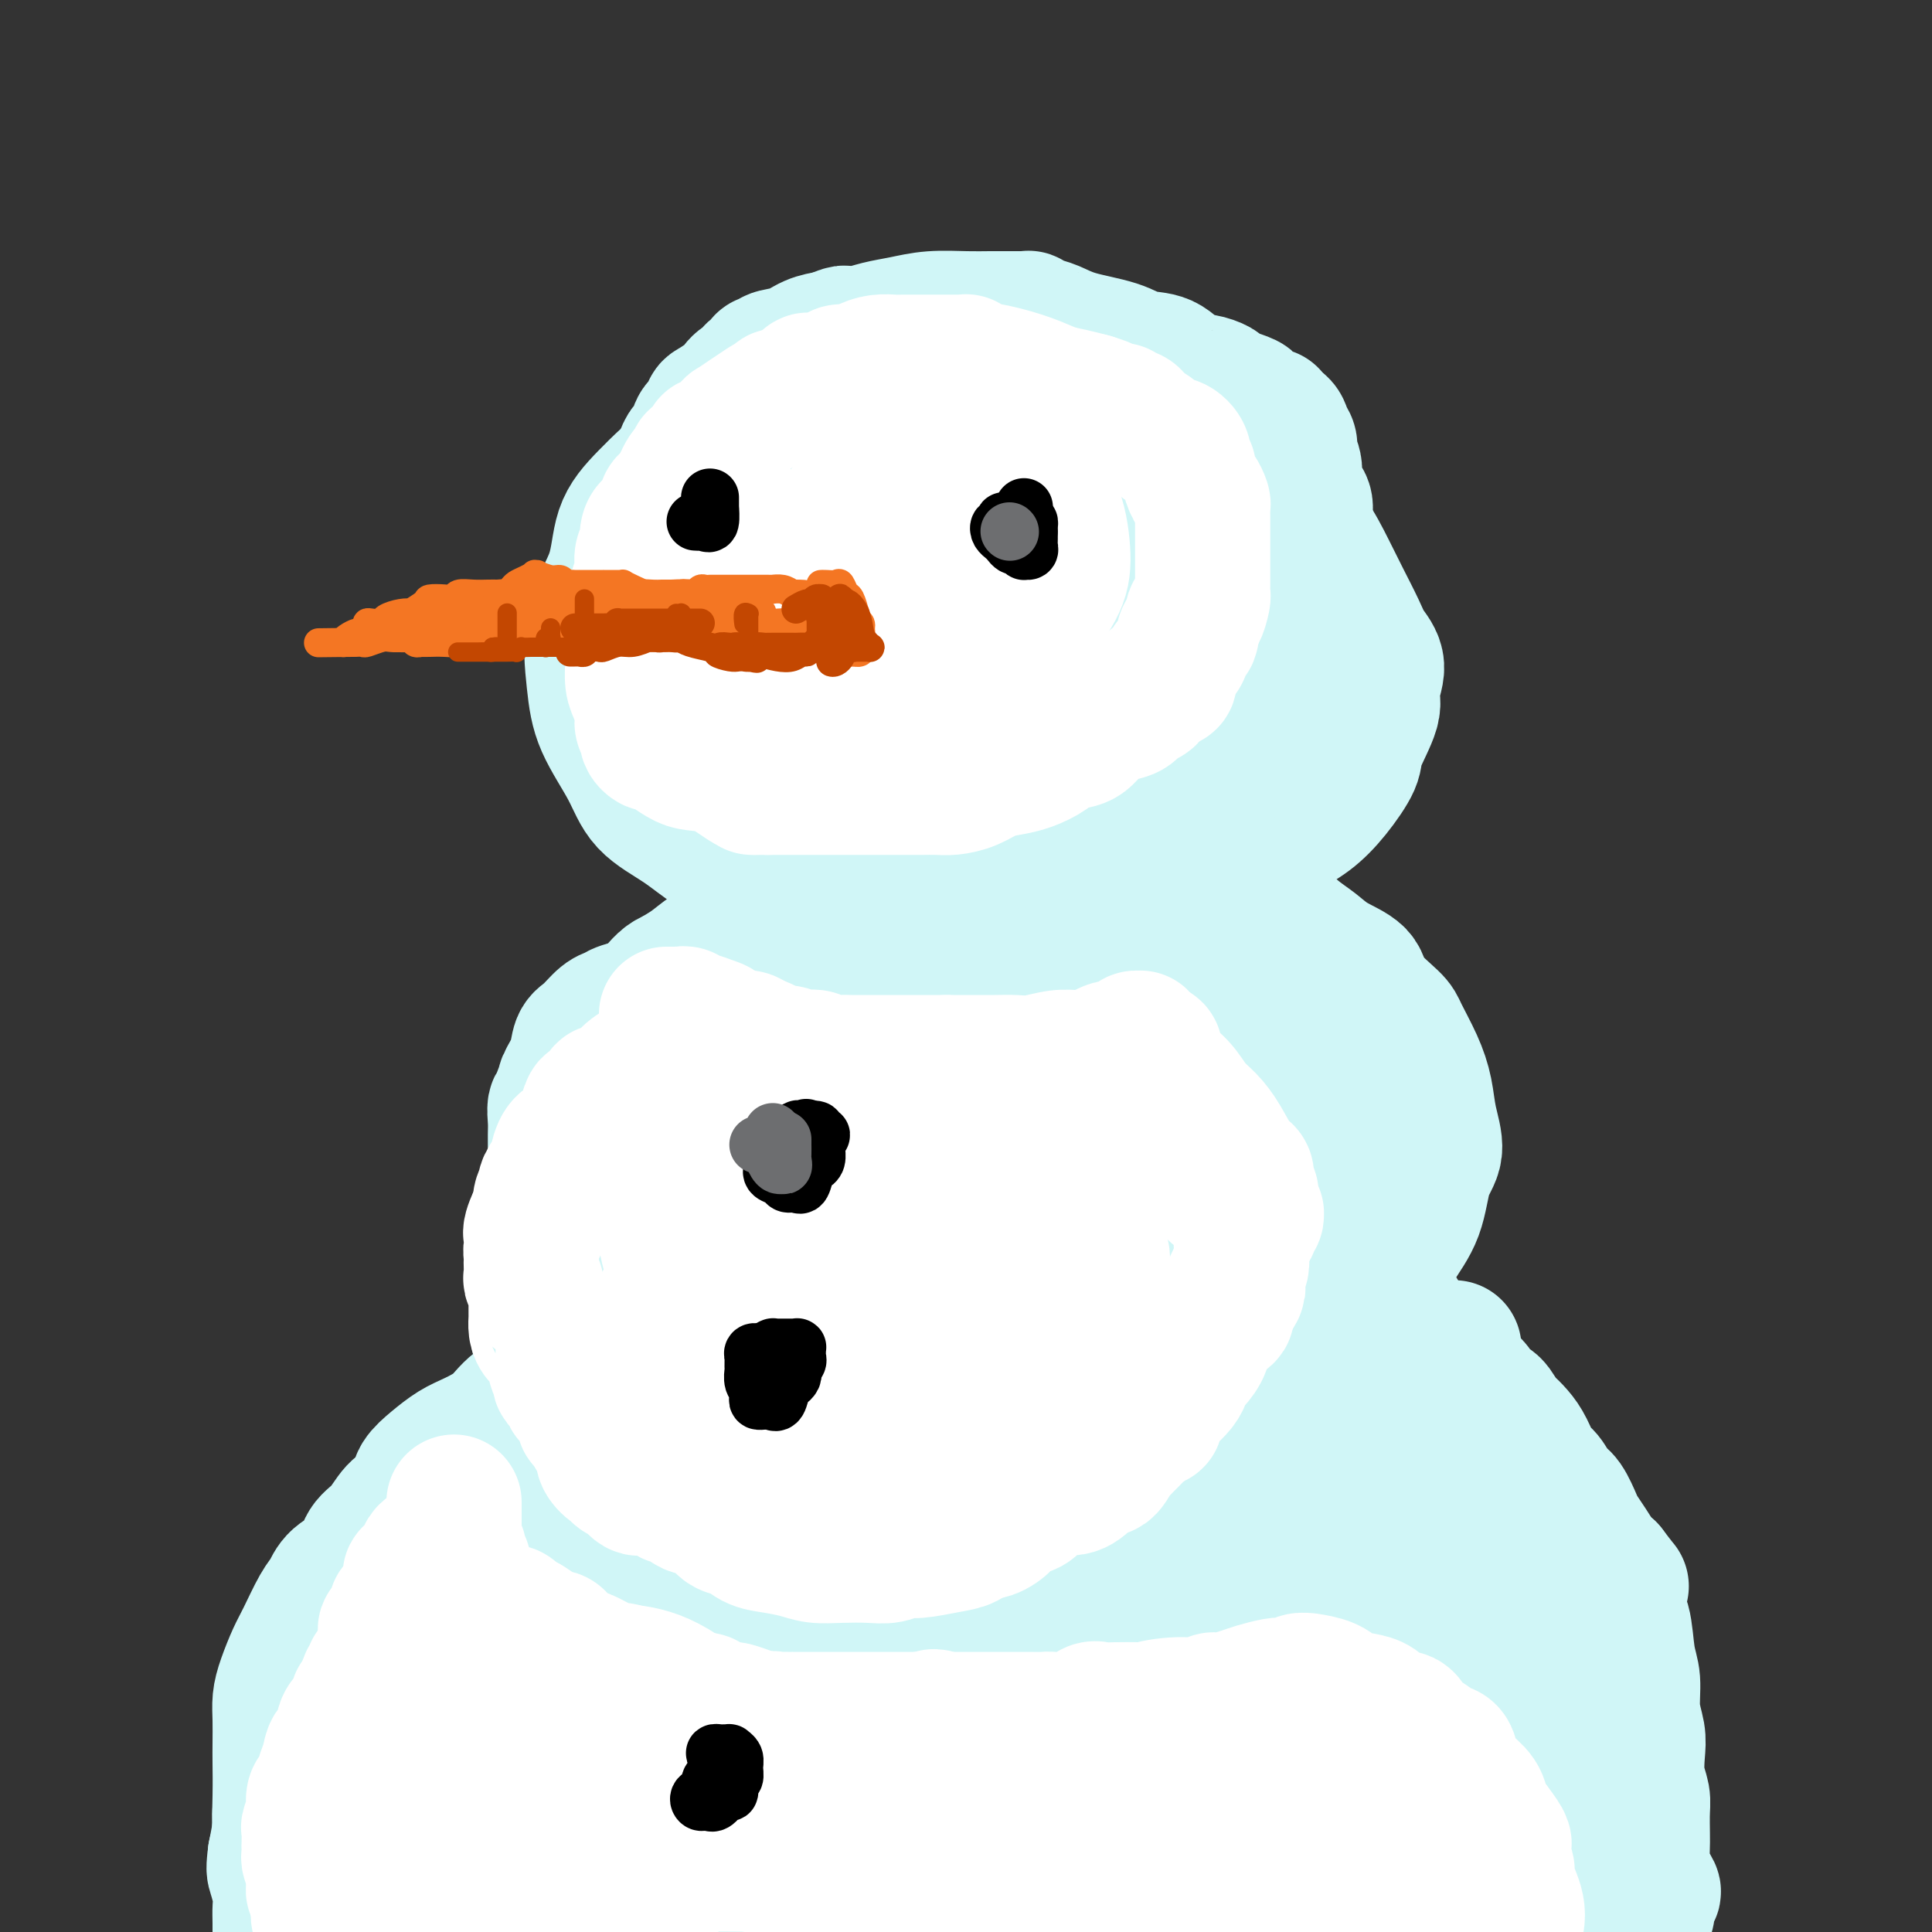 <svg viewBox='0 0 400 400' version='1.1' xmlns='http://www.w3.org/2000/svg' xmlns:xlink='http://www.w3.org/1999/xlink'><rect x="0" y="0" width="400" height="400" fill="#333333" stroke="none"/><g fill='none' stroke='rgb(208,246,247)' stroke-width='28' stroke-linecap='round' stroke-linejoin='round'><path d='M234,106c-0.329,-0.402 -0.657,-0.804 -1,-1c-0.343,-0.196 -0.699,-0.185 -1,-1c-0.301,-0.815 -0.546,-2.457 -1,-3c-0.454,-0.543 -1.117,0.012 -2,0c-0.883,-0.012 -1.984,-0.592 -3,-1c-1.016,-0.408 -1.945,-0.645 -3,-1c-1.055,-0.355 -2.237,-0.827 -3,-1c-0.763,-0.173 -1.107,-0.047 -2,0c-0.893,0.047 -2.334,0.015 -4,0c-1.666,-0.015 -3.555,-0.015 -5,0c-1.445,0.015 -2.446,0.043 -4,0c-1.554,-0.043 -3.662,-0.156 -6,0c-2.338,0.156 -4.905,0.583 -7,1c-2.095,0.417 -3.716,0.825 -5,1c-1.284,0.175 -2.231,0.118 -4,1c-1.769,0.882 -4.361,2.705 -7,4c-2.639,1.295 -5.327,2.064 -7,3c-1.673,0.936 -2.332,2.040 -4,3c-1.668,0.960 -4.346,1.775 -6,3c-1.654,1.225 -2.283,2.861 -3,4c-0.717,1.139 -1.520,1.780 -2,3c-0.480,1.220 -0.635,3.018 -1,5c-0.365,1.982 -0.940,4.147 -1,6c-0.060,1.853 0.395,3.395 1,6c0.605,2.605 1.362,6.275 2,9c0.638,2.725 1.158,4.506 2,7c0.842,2.494 2.005,5.701 3,8c0.995,2.299 1.824,3.688 3,6c1.176,2.312 2.701,5.545 4,8c1.299,2.455 2.371,4.130 4,6c1.629,1.870 3.814,3.935 6,6'/><path d='M177,188c2.039,2.135 2.136,1.472 3,2c0.864,0.528 2.495,2.247 4,3c1.505,0.753 2.884,0.542 4,1c1.116,0.458 1.970,1.587 3,2c1.030,0.413 2.237,0.112 3,0c0.763,-0.112 1.081,-0.035 2,0c0.919,0.035 2.437,0.028 4,0c1.563,-0.028 3.171,-0.077 5,0c1.829,0.077 3.881,0.281 6,0c2.119,-0.281 4.307,-1.048 7,-2c2.693,-0.952 5.892,-2.089 9,-3c3.108,-0.911 6.126,-1.597 9,-3c2.874,-1.403 5.604,-3.524 9,-5c3.396,-1.476 7.457,-2.307 11,-4c3.543,-1.693 6.568,-4.248 9,-6c2.432,-1.752 4.271,-2.699 6,-4c1.729,-1.301 3.348,-2.954 5,-5c1.652,-2.046 3.338,-4.483 4,-6c0.662,-1.517 0.301,-2.114 1,-4c0.699,-1.886 2.459,-5.062 3,-7c0.541,-1.938 -0.137,-2.639 0,-4c0.137,-1.361 1.090,-3.383 1,-5c-0.090,-1.617 -1.223,-2.831 -2,-4c-0.777,-1.169 -1.198,-2.294 -2,-4c-0.802,-1.706 -1.985,-3.993 -3,-6c-1.015,-2.007 -1.862,-3.734 -3,-6c-1.138,-2.266 -2.567,-5.071 -4,-7c-1.433,-1.929 -2.869,-2.981 -4,-4c-1.131,-1.019 -1.958,-2.005 -3,-3c-1.042,-0.995 -2.298,-1.999 -4,-3c-1.702,-1.001 -3.851,-2.001 -6,-3'/><path d='M254,98c-4.317,-2.568 -6.610,-2.489 -9,-3c-2.390,-0.511 -4.879,-1.611 -8,-3c-3.121,-1.389 -6.875,-3.066 -10,-4c-3.125,-0.934 -5.621,-1.126 -9,-2c-3.379,-0.874 -7.639,-2.431 -11,-3c-3.361,-0.569 -5.821,-0.149 -9,0c-3.179,0.149 -7.078,0.027 -10,0c-2.922,-0.027 -4.868,0.040 -8,0c-3.132,-0.040 -7.449,-0.185 -11,0c-3.551,0.185 -6.335,0.702 -9,2c-2.665,1.298 -5.211,3.376 -8,5c-2.789,1.624 -5.820,2.795 -9,5c-3.180,2.205 -6.509,5.445 -9,8c-2.491,2.555 -4.142,4.427 -5,7c-0.858,2.573 -0.921,5.848 -2,9c-1.079,3.152 -3.173,6.180 -4,10c-0.827,3.820 -0.386,8.432 0,12c0.386,3.568 0.719,6.092 2,9c1.281,2.908 3.510,6.198 5,9c1.490,2.802 2.240,5.114 4,7c1.760,1.886 4.530,3.344 7,5c2.470,1.656 4.641,3.508 7,5c2.359,1.492 4.905,2.622 7,4c2.095,1.378 3.738,3.002 6,4c2.262,0.998 5.142,1.368 8,2c2.858,0.632 5.695,1.526 8,2c2.305,0.474 4.079,0.528 8,0c3.921,-0.528 9.989,-1.636 15,-3c5.011,-1.364 8.964,-2.983 13,-5c4.036,-2.017 8.153,-4.434 12,-7c3.847,-2.566 7.423,-5.283 11,-8'/><path d='M236,165c7.570,-4.864 8.495,-7.025 10,-10c1.505,-2.975 3.591,-6.765 5,-10c1.409,-3.235 2.140,-5.917 1,-9c-1.140,-3.083 -4.151,-6.567 -6,-9c-1.849,-2.433 -2.534,-3.814 -4,-5c-1.466,-1.186 -3.712,-2.178 -6,-3c-2.288,-0.822 -4.619,-1.474 -7,-2c-2.381,-0.526 -4.814,-0.926 -7,-1c-2.186,-0.074 -4.126,0.179 -8,1c-3.874,0.821 -9.682,2.211 -14,4c-4.318,1.789 -7.147,3.978 -11,7c-3.853,3.022 -8.732,6.879 -12,11c-3.268,4.121 -4.927,8.507 -6,12c-1.073,3.493 -1.560,6.092 -1,8c0.560,1.908 2.166,3.127 4,4c1.834,0.873 3.895,1.402 6,2c2.105,0.598 4.256,1.264 7,1c2.744,-0.264 6.083,-1.459 9,-3c2.917,-1.541 5.411,-3.428 9,-6c3.589,-2.572 8.272,-5.828 11,-10c2.728,-4.172 3.500,-9.259 4,-14c0.500,-4.741 0.730,-9.137 -1,-13c-1.730,-3.863 -5.418,-7.194 -8,-9c-2.582,-1.806 -4.058,-2.086 -7,-3c-2.942,-0.914 -7.351,-2.461 -11,-2c-3.649,0.461 -6.540,2.932 -9,5c-2.460,2.068 -4.491,3.734 -7,8c-2.509,4.266 -5.497,11.133 -7,17c-1.503,5.867 -1.520,10.733 0,15c1.520,4.267 4.577,7.933 7,10c2.423,2.067 4.211,2.533 6,3'/><path d='M183,164c3.782,2.618 6.738,2.662 10,3c3.262,0.338 6.830,0.969 12,0c5.170,-0.969 11.943,-3.537 18,-6c6.057,-2.463 11.400,-4.820 16,-8c4.600,-3.180 8.458,-7.182 10,-11c1.542,-3.818 0.768,-7.452 0,-10c-0.768,-2.548 -1.530,-4.010 -3,-5c-1.470,-0.990 -3.649,-1.509 -6,-2c-2.351,-0.491 -4.874,-0.953 -8,-1c-3.126,-0.047 -6.855,0.322 -13,3c-6.145,2.678 -14.707,7.666 -23,14c-8.293,6.334 -16.316,14.013 -23,22c-6.684,7.987 -12.027,16.281 -14,22c-1.973,5.719 -0.576,8.864 1,11c1.576,2.136 3.331,3.262 5,4c1.669,0.738 3.253,1.086 5,1c1.747,-0.086 3.659,-0.608 6,-2c2.341,-1.392 5.112,-3.655 7,-6c1.888,-2.345 2.892,-4.772 4,-8c1.108,-3.228 2.318,-7.257 2,-12c-0.318,-4.743 -2.166,-10.199 -4,-15c-1.834,-4.801 -3.654,-8.946 -5,-11c-1.346,-2.054 -2.219,-2.015 -3,-2c-0.781,0.015 -1.471,0.008 -2,0c-0.529,-0.008 -0.899,-0.016 -1,0c-0.101,0.016 0.066,0.056 0,0c-0.066,-0.056 -0.364,-0.207 -1,0c-0.636,0.207 -1.610,0.774 -2,1c-0.390,0.226 -0.195,0.113 0,0'/><path d='M179,182c-0.870,-0.423 -1.740,-0.846 -2,-1c-0.260,-0.154 0.092,-0.038 0,0c-0.092,0.038 -0.626,-0.002 -1,0c-0.374,0.002 -0.588,0.045 -1,0c-0.412,-0.045 -1.022,-0.179 -1,0c0.022,0.179 0.677,0.669 0,1c-0.677,0.331 -2.687,0.501 -4,1c-1.313,0.499 -1.929,1.327 -3,2c-1.071,0.673 -2.596,1.190 -4,2c-1.404,0.810 -2.686,1.911 -4,3c-1.314,1.089 -2.660,2.165 -4,3c-1.340,0.835 -2.675,1.431 -4,2c-1.325,0.569 -2.641,1.113 -4,2c-1.359,0.887 -2.762,2.118 -4,3c-1.238,0.882 -2.312,1.416 -3,2c-0.688,0.584 -0.991,1.218 -2,2c-1.009,0.782 -2.724,1.713 -4,3c-1.276,1.287 -2.113,2.930 -3,4c-0.887,1.070 -1.824,1.568 -3,2c-1.176,0.432 -2.593,0.799 -3,2c-0.407,1.201 0.194,3.237 0,4c-0.194,0.763 -1.184,0.254 -2,1c-0.816,0.746 -1.459,2.748 -2,4c-0.541,1.252 -0.979,1.754 -1,3c-0.021,1.246 0.376,3.238 0,5c-0.376,1.762 -1.523,3.295 -2,5c-0.477,1.705 -0.282,3.581 0,5c0.282,1.419 0.653,2.382 1,3c0.347,0.618 0.671,0.891 1,2c0.329,1.109 0.665,3.055 1,5'/><path d='M121,252c1.228,3.439 2.797,4.538 4,6c1.203,1.462 2.040,3.289 3,5c0.960,1.711 2.045,3.307 3,5c0.955,1.693 1.781,3.483 3,5c1.219,1.517 2.832,2.760 4,4c1.168,1.240 1.892,2.475 3,4c1.108,1.525 2.602,3.339 4,5c1.398,1.661 2.702,3.169 4,4c1.298,0.831 2.591,0.985 4,2c1.409,1.015 2.936,2.892 4,4c1.064,1.108 1.667,1.445 3,2c1.333,0.555 3.396,1.326 5,2c1.604,0.674 2.751,1.252 4,2c1.249,0.748 2.602,1.665 4,2c1.398,0.335 2.841,0.086 4,0c1.159,-0.086 2.035,-0.011 3,0c0.965,0.011 2.018,-0.042 3,0c0.982,0.042 1.891,0.181 3,0c1.109,-0.181 2.417,-0.681 5,-1c2.583,-0.319 6.441,-0.457 9,-1c2.559,-0.543 3.819,-1.491 6,-2c2.181,-0.509 5.281,-0.578 8,-1c2.719,-0.422 5.055,-1.196 7,-2c1.945,-0.804 3.500,-1.639 6,-2c2.500,-0.361 5.945,-0.247 8,-1c2.055,-0.753 2.719,-2.371 5,-3c2.281,-0.629 6.177,-0.268 9,-1c2.823,-0.732 4.571,-2.557 7,-4c2.429,-1.443 5.539,-2.504 8,-4c2.461,-1.496 4.275,-3.427 6,-5c1.725,-1.573 3.363,-2.786 5,-4'/><path d='M275,273c4.901,-3.595 4.152,-4.082 5,-5c0.848,-0.918 3.293,-2.267 5,-4c1.707,-1.733 2.675,-3.852 4,-6c1.325,-2.148 3.008,-4.327 4,-7c0.992,-2.673 1.294,-5.840 2,-8c0.706,-2.160 1.814,-3.314 2,-5c0.186,-1.686 -0.552,-3.905 -1,-6c-0.448,-2.095 -0.607,-4.065 -1,-6c-0.393,-1.935 -1.019,-3.834 -2,-6c-0.981,-2.166 -2.317,-4.600 -3,-6c-0.683,-1.400 -0.713,-1.768 -2,-3c-1.287,-1.232 -3.831,-3.329 -5,-5c-1.169,-1.671 -0.964,-2.916 -2,-4c-1.036,-1.084 -3.314,-2.009 -5,-3c-1.686,-0.991 -2.780,-2.050 -4,-3c-1.220,-0.950 -2.567,-1.793 -4,-3c-1.433,-1.207 -2.952,-2.779 -5,-4c-2.048,-1.221 -4.624,-2.093 -7,-3c-2.376,-0.907 -4.552,-1.850 -7,-3c-2.448,-1.150 -5.169,-2.506 -8,-3c-2.831,-0.494 -5.772,-0.125 -9,0c-3.228,0.125 -6.742,0.006 -10,0c-3.258,-0.006 -6.261,0.101 -10,0c-3.739,-0.101 -8.213,-0.411 -11,0c-2.787,0.411 -3.887,1.543 -6,3c-2.113,1.457 -5.239,3.239 -9,5c-3.761,1.761 -8.157,3.499 -12,6c-3.843,2.501 -7.133,5.763 -10,8c-2.867,2.237 -5.310,3.448 -8,5c-2.690,1.552 -5.626,3.443 -8,5c-2.374,1.557 -4.187,2.778 -6,4'/><path d='M142,216c-9.859,6.212 -5.008,3.742 -4,3c1.008,-0.742 -1.828,0.245 -3,1c-1.172,0.755 -0.679,1.278 -1,2c-0.321,0.722 -1.455,1.642 -2,2c-0.545,0.358 -0.499,0.155 -1,1c-0.501,0.845 -1.547,2.740 -2,4c-0.453,1.260 -0.311,1.886 -1,2c-0.689,0.114 -2.208,-0.285 -3,0c-0.792,0.285 -0.857,1.255 -1,2c-0.143,0.745 -0.364,1.267 -1,2c-0.636,0.733 -1.687,1.677 -2,3c-0.313,1.323 0.112,3.024 0,4c-0.112,0.976 -0.760,1.228 -1,2c-0.240,0.772 -0.071,2.066 0,3c0.071,0.934 0.043,1.508 0,2c-0.043,0.492 -0.103,0.903 0,2c0.103,1.097 0.368,2.882 1,4c0.632,1.118 1.632,1.570 2,2c0.368,0.430 0.105,0.837 0,1c-0.105,0.163 -0.053,0.081 0,0'/><path d='M157,196c0.098,0.006 0.196,0.011 0,0c-0.196,-0.011 -0.687,-0.039 -1,0c-0.313,0.039 -0.450,0.144 -1,0c-0.550,-0.144 -1.513,-0.537 -3,0c-1.487,0.537 -3.498,2.003 -5,3c-1.502,0.997 -2.496,1.524 -4,2c-1.504,0.476 -3.518,0.899 -5,2c-1.482,1.101 -2.431,2.879 -4,4c-1.569,1.121 -3.758,1.583 -5,2c-1.242,0.417 -1.536,0.788 -2,1c-0.464,0.212 -1.099,0.264 -2,1c-0.901,0.736 -2.069,2.157 -3,3c-0.931,0.843 -1.627,1.107 -2,2c-0.373,0.893 -0.425,2.416 -1,4c-0.575,1.584 -1.675,3.231 -2,4c-0.325,0.769 0.123,0.660 0,1c-0.123,0.340 -0.818,1.129 -1,2c-0.182,0.871 0.147,1.825 0,2c-0.147,0.175 -0.772,-0.427 -1,0c-0.228,0.427 -0.060,1.883 0,3c0.060,1.117 0.012,1.894 0,3c-0.012,1.106 0.011,2.539 0,4c-0.011,1.461 -0.056,2.948 0,4c0.056,1.052 0.212,1.667 0,3c-0.212,1.333 -0.792,3.384 -1,5c-0.208,1.616 -0.045,2.798 0,4c0.045,1.202 -0.029,2.425 0,4c0.029,1.575 0.162,3.501 0,5c-0.162,1.499 -0.618,2.571 -1,4c-0.382,1.429 -0.691,3.214 -1,5'/><path d='M112,273c-0.513,7.136 -0.296,4.474 0,4c0.296,-0.474 0.670,1.238 1,2c0.330,0.762 0.616,0.574 1,1c0.384,0.426 0.866,1.468 1,2c0.134,0.532 -0.081,0.555 0,1c0.081,0.445 0.459,1.312 1,2c0.541,0.688 1.246,1.199 2,2c0.754,0.801 1.559,1.894 2,3c0.441,1.106 0.519,2.225 1,3c0.481,0.775 1.365,1.208 2,2c0.635,0.792 1.019,1.945 2,3c0.981,1.055 2.558,2.014 4,3c1.442,0.986 2.750,2.000 4,3c1.250,1.000 2.444,1.985 4,3c1.556,1.015 3.475,2.060 5,3c1.525,0.940 2.657,1.776 5,3c2.343,1.224 5.895,2.837 9,4c3.105,1.163 5.761,1.877 8,3c2.239,1.123 4.062,2.655 6,3c1.938,0.345 3.990,-0.496 6,0c2.010,0.496 3.976,2.329 6,3c2.024,0.671 4.104,0.179 6,0c1.896,-0.179 3.607,-0.044 5,0c1.393,0.044 2.467,-0.004 3,0c0.533,0.004 0.525,0.060 1,0c0.475,-0.060 1.435,-0.235 3,-1c1.565,-0.765 3.737,-2.119 6,-3c2.263,-0.881 4.617,-1.288 7,-2c2.383,-0.712 4.795,-1.730 7,-3c2.205,-1.270 4.201,-2.791 6,-4c1.799,-1.209 3.399,-2.104 5,-3'/><path d='M231,310c6.478,-2.359 5.174,-0.256 5,0c-0.174,0.256 0.782,-1.337 2,-2c1.218,-0.663 2.699,-0.398 4,-1c1.301,-0.602 2.423,-2.072 4,-3c1.577,-0.928 3.608,-1.314 5,-2c1.392,-0.686 2.144,-1.670 4,-3c1.856,-1.330 4.815,-3.004 7,-4c2.185,-0.996 3.597,-1.312 5,-2c1.403,-0.688 2.799,-1.746 4,-3c1.201,-1.254 2.207,-2.702 3,-4c0.793,-1.298 1.372,-2.445 2,-4c0.628,-1.555 1.303,-3.516 2,-5c0.697,-1.484 1.415,-2.489 2,-4c0.585,-1.511 1.037,-3.529 2,-5c0.963,-1.471 2.438,-2.396 3,-4c0.562,-1.604 0.210,-3.887 0,-6c-0.210,-2.113 -0.280,-4.056 0,-6c0.280,-1.944 0.908,-3.890 0,-7c-0.908,-3.110 -3.353,-7.382 -5,-10c-1.647,-2.618 -2.496,-3.580 -4,-6c-1.504,-2.420 -3.661,-6.299 -7,-9c-3.339,-2.701 -7.858,-4.224 -11,-6c-3.142,-1.776 -4.907,-3.805 -9,-6c-4.093,-2.195 -10.514,-4.558 -15,-6c-4.486,-1.442 -7.036,-1.965 -10,-2c-2.964,-0.035 -6.343,0.417 -11,2c-4.657,1.583 -10.593,4.297 -17,8c-6.407,3.703 -13.284,8.395 -19,13c-5.716,4.605 -10.270,9.125 -13,13c-2.730,3.875 -3.637,7.107 -4,9c-0.363,1.893 -0.181,2.446 0,3'/><path d='M160,248c0.325,2.088 3.138,1.309 5,1c1.862,-0.309 2.772,-0.147 5,0c2.228,0.147 5.775,0.278 10,-1c4.225,-1.278 9.128,-3.967 15,-7c5.872,-3.033 12.711,-6.411 19,-11c6.289,-4.589 12.027,-10.390 15,-15c2.973,-4.610 3.180,-8.029 3,-10c-0.180,-1.971 -0.746,-2.496 -2,-3c-1.254,-0.504 -3.196,-0.989 -7,-1c-3.804,-0.011 -9.469,0.451 -16,3c-6.531,2.549 -13.926,7.184 -21,13c-7.074,5.816 -13.825,12.814 -18,20c-4.175,7.186 -5.774,14.560 -7,20c-1.226,5.440 -2.078,8.948 -1,12c1.078,3.052 4.086,5.650 7,7c2.914,1.350 5.735,1.454 9,2c3.265,0.546 6.973,1.534 11,1c4.027,-0.534 8.371,-2.592 12,-5c3.629,-2.408 6.542,-5.167 9,-10c2.458,-4.833 4.462,-11.741 5,-19c0.538,-7.259 -0.391,-14.871 -2,-20c-1.609,-5.129 -3.899,-7.776 -7,-10c-3.101,-2.224 -7.014,-4.025 -11,-5c-3.986,-0.975 -8.044,-1.123 -13,-1c-4.956,0.123 -10.809,0.516 -17,4c-6.191,3.484 -12.719,10.060 -17,16c-4.281,5.940 -6.316,11.244 -8,17c-1.684,5.756 -3.018,11.966 -2,17c1.018,5.034 4.390,8.894 7,11c2.610,2.106 4.460,2.459 7,3c2.540,0.541 5.770,1.271 9,2'/><path d='M159,279c4.202,0.730 6.707,0.055 10,-2c3.293,-2.055 7.375,-5.490 11,-9c3.625,-3.510 6.795,-7.094 9,-13c2.205,-5.906 3.447,-14.134 3,-21c-0.447,-6.866 -2.583,-12.371 -5,-16c-2.417,-3.629 -5.114,-5.382 -9,-7c-3.886,-1.618 -8.963,-3.102 -14,-4c-5.037,-0.898 -10.036,-1.211 -15,0c-4.964,1.211 -9.892,3.947 -14,8c-4.108,4.053 -7.396,9.424 -9,14c-1.604,4.576 -1.525,8.357 1,14c2.525,5.643 7.495,13.147 12,18c4.505,4.853 8.546,7.053 13,9c4.454,1.947 9.321,3.640 14,5c4.679,1.360 9.170,2.386 14,2c4.830,-0.386 9.997,-2.184 16,-5c6.003,-2.816 12.840,-6.648 18,-10c5.160,-3.352 8.643,-6.222 11,-11c2.357,-4.778 3.589,-11.463 4,-15c0.411,-3.537 0.002,-3.925 0,-4c-0.002,-0.075 0.405,0.164 0,0c-0.405,-0.164 -1.621,-0.731 -2,0c-0.379,0.731 0.081,2.760 0,5c-0.081,2.240 -0.701,4.692 0,8c0.701,3.308 2.724,7.471 5,11c2.276,3.529 4.806,6.425 7,8c2.194,1.575 4.052,1.828 5,2c0.948,0.172 0.986,0.263 1,0c0.014,-0.263 0.004,-0.878 0,-3c-0.004,-2.122 -0.001,-5.749 0,-9c0.001,-3.251 0.001,-6.125 0,-9'/><path d='M245,245c-0.377,-5.992 -1.819,-10.472 -3,-14c-1.181,-3.528 -2.101,-6.105 -3,-7c-0.899,-0.895 -1.776,-0.109 -3,0c-1.224,0.109 -2.796,-0.459 -4,0c-1.204,0.459 -2.040,1.947 -5,5c-2.960,3.053 -8.043,7.673 -11,13c-2.957,5.327 -3.789,11.360 -2,16c1.789,4.640 6.197,7.886 9,10c2.803,2.114 4.001,3.095 6,4c1.999,0.905 4.800,1.733 7,1c2.200,-0.733 3.798,-3.026 6,-5c2.202,-1.974 5.009,-3.630 7,-7c1.991,-3.370 3.165,-8.454 4,-13c0.835,-4.546 1.330,-8.554 1,-11c-0.330,-2.446 -1.487,-3.330 -3,-4c-1.513,-0.670 -3.383,-1.125 -5,-1c-1.617,0.125 -2.982,0.832 -6,3c-3.018,2.168 -7.689,5.799 -11,10c-3.311,4.201 -5.264,8.972 -7,14c-1.736,5.028 -3.257,10.312 -4,15c-0.743,4.688 -0.709,8.781 0,11c0.709,2.219 2.093,2.563 3,3c0.907,0.437 1.337,0.967 2,1c0.663,0.033 1.560,-0.430 3,-1c1.440,-0.570 3.424,-1.245 7,-4c3.576,-2.755 8.746,-7.589 12,-13c3.254,-5.411 4.594,-11.399 6,-16c1.406,-4.601 2.879,-7.816 3,-10c0.121,-2.184 -1.108,-3.338 -2,-4c-0.892,-0.662 -1.446,-0.831 -2,-1'/><path d='M250,240c-1.303,-0.850 -2.559,-0.476 -4,0c-1.441,0.476 -3.067,1.056 -5,2c-1.933,0.944 -4.174,2.254 -5,3c-0.826,0.746 -0.236,0.927 0,1c0.236,0.073 0.118,0.036 0,0'/><path d='M181,135c-0.205,0.074 -0.410,0.149 -1,0c-0.590,-0.149 -1.563,-0.521 -3,0c-1.437,0.521 -3.336,1.935 -5,3c-1.664,1.065 -3.092,1.782 -4,3c-0.908,1.218 -1.294,2.939 -2,4c-0.706,1.061 -1.730,1.462 -2,2c-0.270,0.538 0.215,1.212 -1,0c-1.215,-1.212 -4.131,-4.309 -6,-6c-1.869,-1.691 -2.690,-1.978 -3,-2c-0.310,-0.022 -0.108,0.219 0,0c0.108,-0.219 0.121,-0.897 0,-1c-0.121,-0.103 -0.375,0.368 -1,0c-0.625,-0.368 -1.621,-1.577 -2,-2c-0.379,-0.423 -0.143,-0.061 0,0c0.143,0.061 0.191,-0.177 0,0c-0.191,0.177 -0.622,0.771 0,0c0.622,-0.771 2.295,-2.908 4,-4c1.705,-1.092 3.440,-1.140 6,-2c2.560,-0.860 5.946,-2.531 9,-4c3.054,-1.469 5.777,-2.734 8,-4c2.223,-1.266 3.945,-2.533 6,-3c2.055,-0.467 4.444,-0.133 7,0c2.556,0.133 5.278,0.067 8,0'/><path d='M199,119c3.695,0.198 5.432,0.692 7,1c1.568,0.308 2.967,0.429 5,1c2.033,0.571 4.702,1.593 7,2c2.298,0.407 4.227,0.198 7,1c2.773,0.802 6.392,2.615 9,3c2.608,0.385 4.207,-0.659 7,0c2.793,0.659 6.780,3.020 9,4c2.220,0.980 2.672,0.578 3,1c0.328,0.422 0.532,1.668 1,2c0.468,0.332 1.200,-0.251 2,0c0.800,0.251 1.667,1.336 2,2c0.333,0.664 0.131,0.906 0,1c-0.131,0.094 -0.192,0.038 0,0c0.192,-0.038 0.637,-0.059 1,0c0.363,0.059 0.644,0.197 1,0c0.356,-0.197 0.787,-0.729 1,-1c0.213,-0.271 0.207,-0.280 1,-1c0.793,-0.720 2.386,-2.151 3,-3c0.614,-0.849 0.249,-1.117 0,-2c-0.249,-0.883 -0.381,-2.381 -1,-4c-0.619,-1.619 -1.724,-3.359 -2,-4c-0.276,-0.641 0.276,-0.182 0,0c-0.276,0.182 -1.381,0.087 -2,0c-0.619,-0.087 -0.754,-0.168 -1,0c-0.246,0.168 -0.605,0.584 -1,2c-0.395,1.416 -0.827,3.833 -1,6c-0.173,2.167 -0.086,4.083 0,6'/><path d='M257,136c-0.762,3.735 -1.668,6.073 -2,8c-0.332,1.927 -0.089,3.445 0,5c0.089,1.555 0.024,3.149 0,5c-0.024,1.851 -0.008,3.960 0,5c0.008,1.040 0.007,1.010 0,1c-0.007,-0.010 -0.019,0.001 0,0c0.019,-0.001 0.068,-0.014 0,0c-0.068,0.014 -0.253,0.056 -1,0c-0.747,-0.056 -2.056,-0.211 -3,0c-0.944,0.211 -1.523,0.788 -2,1c-0.477,0.212 -0.850,0.061 -1,0c-0.150,-0.061 -0.075,-0.030 0,0'/><path d='M136,277c-0.370,0.011 -0.741,0.022 -1,0c-0.259,-0.022 -0.408,-0.079 -1,0c-0.592,0.079 -1.628,0.292 -3,1c-1.372,0.708 -3.079,1.911 -5,3c-1.921,1.089 -4.058,2.063 -6,3c-1.942,0.937 -3.691,1.836 -6,3c-2.309,1.164 -5.177,2.594 -7,4c-1.823,1.406 -2.601,2.789 -4,4c-1.399,1.211 -3.421,2.251 -5,3c-1.579,0.749 -2.717,1.206 -4,2c-1.283,0.794 -2.710,1.925 -4,3c-1.290,1.075 -2.441,2.094 -3,3c-0.559,0.906 -0.526,1.700 -1,3c-0.474,1.300 -1.454,3.108 -2,5c-0.546,1.892 -0.658,3.870 -1,6c-0.342,2.130 -0.915,4.411 -1,6c-0.085,1.589 0.317,2.484 0,4c-0.317,1.516 -1.353,3.653 -2,6c-0.647,2.347 -0.905,4.902 -1,7c-0.095,2.098 -0.026,3.737 0,6c0.026,2.263 0.010,5.151 0,7c-0.010,1.849 -0.013,2.661 0,4c0.013,1.339 0.042,3.207 0,5c-0.042,1.793 -0.155,3.512 0,5c0.155,1.488 0.577,2.747 1,5c0.423,2.253 0.848,5.502 1,8c0.152,2.498 0.030,4.247 0,6c-0.030,1.753 0.030,3.510 0,5c-0.030,1.490 -0.152,2.711 0,4c0.152,1.289 0.576,2.644 1,4'/><path d='M122,296c-0.452,0.019 -0.904,0.038 -1,0c-0.096,-0.038 0.162,-0.134 0,0c-0.162,0.134 -0.746,0.499 -2,1c-1.254,0.501 -3.179,1.138 -5,2c-1.821,0.862 -3.540,1.947 -5,3c-1.460,1.053 -2.663,2.073 -4,3c-1.337,0.927 -2.808,1.760 -4,3c-1.192,1.240 -2.105,2.886 -3,4c-0.895,1.114 -1.771,1.694 -3,3c-1.229,1.306 -2.809,3.337 -4,5c-1.191,1.663 -1.993,2.958 -3,4c-1.007,1.042 -2.219,1.832 -3,3c-0.781,1.168 -1.131,2.714 -2,4c-0.869,1.286 -2.258,2.312 -3,3c-0.742,0.688 -0.836,1.037 -1,2c-0.164,0.963 -0.398,2.539 -1,3c-0.602,0.461 -1.571,-0.195 -2,0c-0.429,0.195 -0.319,1.240 0,2c0.319,0.760 0.847,1.234 0,2c-0.847,0.766 -3.070,1.825 -4,3c-0.930,1.175 -0.569,2.467 -1,4c-0.431,1.533 -1.656,3.305 -3,5c-1.344,1.695 -2.809,3.311 -4,5c-1.191,1.689 -2.108,3.450 -3,5c-0.892,1.550 -1.758,2.888 -2,4c-0.242,1.112 0.141,1.999 0,3c-0.141,1.001 -0.807,2.116 -1,3c-0.193,0.884 0.088,1.538 0,3c-0.088,1.462 -0.544,3.731 -1,6'/><path d='M57,384c-0.370,3.023 -0.295,3.081 0,4c0.295,0.919 0.811,2.700 1,4c0.189,1.300 0.051,2.119 0,3c-0.051,0.881 -0.015,1.823 0,3c0.015,1.177 0.007,2.588 0,4'/><path d='M59,393c0.113,0.849 0.226,1.699 0,0c-0.226,-1.699 -0.793,-5.945 -1,-10c-0.207,-4.055 -0.056,-7.918 0,-11c0.056,-3.082 0.017,-5.383 0,-7c-0.017,-1.617 -0.012,-2.551 0,-4c0.012,-1.449 0.033,-3.413 0,-5c-0.033,-1.587 -0.118,-2.795 0,-4c0.118,-1.205 0.441,-2.405 1,-4c0.559,-1.595 1.355,-3.585 2,-5c0.645,-1.415 1.139,-2.254 2,-4c0.861,-1.746 2.088,-4.400 3,-6c0.912,-1.600 1.507,-2.145 2,-3c0.493,-0.855 0.883,-2.018 2,-3c1.117,-0.982 2.959,-1.782 4,-3c1.041,-1.218 1.279,-2.854 2,-4c0.721,-1.146 1.925,-1.800 3,-3c1.075,-1.200 2.020,-2.944 3,-4c0.980,-1.056 1.994,-1.423 3,-2c1.006,-0.577 2.002,-1.365 3,-2c0.998,-0.635 1.996,-1.119 3,-2c1.004,-0.881 2.014,-2.161 4,-3c1.986,-0.839 4.949,-1.238 7,-2c2.051,-0.762 3.192,-1.887 5,-3c1.808,-1.113 4.285,-2.213 6,-3c1.715,-0.787 2.668,-1.262 5,-2c2.332,-0.738 6.044,-1.739 9,-3c2.956,-1.261 5.157,-2.783 8,-4c2.843,-1.217 6.329,-2.130 9,-3c2.671,-0.870 4.527,-1.696 7,-3c2.473,-1.304 5.564,-3.087 8,-4c2.436,-0.913 4.218,-0.957 6,-1'/><path d='M165,276c12.380,-4.932 8.329,-3.262 8,-3c-0.329,0.262 3.064,-0.883 6,-2c2.936,-1.117 5.414,-2.207 8,-3c2.586,-0.793 5.278,-1.288 8,-2c2.722,-0.712 5.472,-1.642 8,-2c2.528,-0.358 4.832,-0.144 7,0c2.168,0.144 4.198,0.220 6,0c1.802,-0.220 3.374,-0.735 5,-1c1.626,-0.265 3.306,-0.281 5,0c1.694,0.281 3.401,0.859 5,1c1.599,0.141 3.090,-0.155 5,0c1.910,0.155 4.237,0.759 6,1c1.763,0.241 2.960,0.118 4,0c1.040,-0.118 1.922,-0.230 3,0c1.078,0.230 2.353,0.801 3,1c0.647,0.199 0.666,0.027 1,0c0.334,-0.027 0.982,0.091 1,0c0.018,-0.091 -0.595,-0.392 0,0c0.595,0.392 2.398,1.477 4,2c1.602,0.523 3.004,0.482 4,1c0.996,0.518 1.587,1.593 2,2c0.413,0.407 0.648,0.147 1,0c0.352,-0.147 0.823,-0.179 1,0c0.177,0.179 0.062,0.570 0,1c-0.062,0.430 -0.069,0.900 0,1c0.069,0.100 0.214,-0.169 1,0c0.786,0.169 2.212,0.776 3,1c0.788,0.224 0.940,0.064 1,0c0.060,-0.064 0.030,-0.032 0,0'/><path d='M276,262c-0.106,-0.223 -0.212,-0.446 0,0c0.212,0.446 0.743,1.562 1,2c0.257,0.438 0.242,0.197 1,0c0.758,-0.197 2.290,-0.349 3,0c0.710,0.349 0.598,1.199 1,2c0.402,0.801 1.319,1.554 2,2c0.681,0.446 1.126,0.585 2,1c0.874,0.415 2.176,1.107 3,2c0.824,0.893 1.168,1.987 2,3c0.832,1.013 2.152,1.947 3,3c0.848,1.053 1.224,2.227 2,3c0.776,0.773 1.951,1.147 3,2c1.049,0.853 1.973,2.187 3,3c1.027,0.813 2.158,1.106 3,2c0.842,0.894 1.394,2.389 2,3c0.606,0.611 1.264,0.339 2,1c0.736,0.661 1.548,2.254 2,3c0.452,0.746 0.544,0.646 1,1c0.456,0.354 1.277,1.163 2,2c0.723,0.837 1.348,1.703 2,3c0.652,1.297 1.330,3.027 2,4c0.670,0.973 1.330,1.190 2,2c0.670,0.810 1.348,2.212 2,3c0.652,0.788 1.277,0.963 2,2c0.723,1.037 1.545,2.935 2,4c0.455,1.065 0.545,1.296 1,2c0.455,0.704 1.276,1.882 2,3c0.724,1.118 1.350,2.177 2,3c0.650,0.823 1.325,1.412 2,2'/><path d='M333,325c4.588,6.067 2.056,2.235 1,2c-1.056,-0.235 -0.638,3.129 0,5c0.638,1.871 1.495,2.251 2,4c0.505,1.749 0.657,4.868 1,7c0.343,2.132 0.875,3.276 1,5c0.125,1.724 -0.159,4.026 0,6c0.159,1.974 0.760,3.620 1,5c0.240,1.380 0.117,2.495 0,4c-0.117,1.505 -0.230,3.402 0,5c0.230,1.598 0.801,2.898 1,4c0.199,1.102 0.026,2.007 0,4c-0.026,1.993 0.094,5.076 0,7c-0.094,1.924 -0.402,2.690 0,4c0.402,1.310 1.516,3.165 2,4c0.484,0.835 0.340,0.649 0,1c-0.340,0.351 -0.875,1.238 -1,2c-0.125,0.762 0.159,1.397 0,2c-0.159,0.603 -0.760,1.172 -1,2c-0.240,0.828 -0.120,1.914 0,3'/><path d='M168,325c-1.363,1.607 -2.726,3.214 -5,5c-2.274,1.786 -5.458,3.750 -9,7c-3.542,3.250 -7.442,7.786 -12,13c-4.558,5.214 -9.772,11.106 -13,15c-3.228,3.894 -4.468,5.791 -5,7c-0.532,1.209 -0.356,1.732 0,2c0.356,0.268 0.892,0.283 1,0c0.108,-0.283 -0.213,-0.865 0,-2c0.213,-1.135 0.962,-2.824 3,-7c2.038,-4.176 5.367,-10.838 8,-19c2.633,-8.162 4.569,-17.825 6,-25c1.431,-7.175 2.356,-11.864 2,-14c-0.356,-2.136 -1.993,-1.720 -3,-2c-1.007,-0.280 -1.385,-1.256 -2,-1c-0.615,0.256 -1.468,1.744 -3,3c-1.532,1.256 -3.742,2.279 -6,7c-2.258,4.721 -4.565,13.139 -7,20c-2.435,6.861 -5.000,12.165 -7,18c-2.000,5.835 -3.435,12.201 -4,16c-0.565,3.799 -0.259,5.029 0,6c0.259,0.971 0.472,1.681 1,2c0.528,0.319 1.370,0.246 2,0c0.630,-0.246 1.049,-0.664 2,-2c0.951,-1.336 2.433,-3.589 5,-8c2.567,-4.411 6.220,-10.981 9,-18c2.780,-7.019 4.686,-14.489 5,-22c0.314,-7.511 -0.966,-15.065 -3,-19c-2.034,-3.935 -4.824,-4.251 -7,-5c-2.176,-0.749 -3.740,-1.933 -6,-2c-2.260,-0.067 -5.217,0.981 -9,4c-3.783,3.019 -8.391,8.010 -13,13'/><path d='M98,317c-6.372,7.325 -11.303,17.137 -13,26c-1.697,8.863 -0.160,16.776 2,22c2.160,5.224 4.941,7.758 7,10c2.059,2.242 3.394,4.193 4,5c0.606,0.807 0.484,0.469 1,0c0.516,-0.469 1.672,-1.069 3,-2c1.328,-0.931 2.830,-2.195 5,-6c2.170,-3.805 5.008,-10.153 8,-16c2.992,-5.847 6.136,-11.192 9,-17c2.864,-5.808 5.447,-12.079 7,-16c1.553,-3.921 2.077,-5.492 2,-6c-0.077,-0.508 -0.754,0.048 -1,0c-0.246,-0.048 -0.061,-0.700 -1,0c-0.939,0.700 -3.002,2.752 -6,7c-2.998,4.248 -6.932,10.692 -12,19c-5.068,8.308 -11.270,18.482 -14,26c-2.730,7.518 -1.987,12.381 -1,16c0.987,3.619 2.217,5.993 3,7c0.783,1.007 1.120,0.647 2,0c0.880,-0.647 2.305,-1.582 4,-4c1.695,-2.418 3.660,-6.319 6,-10c2.340,-3.681 5.056,-7.144 9,-14c3.944,-6.856 9.115,-17.107 13,-27c3.885,-9.893 6.483,-19.430 8,-26c1.517,-6.570 1.951,-10.173 2,-12c0.049,-1.827 -0.287,-1.877 -1,-2c-0.713,-0.123 -1.801,-0.317 -3,0c-1.199,0.317 -2.507,1.147 -4,3c-1.493,1.853 -3.171,4.730 -7,13c-3.829,8.270 -9.808,21.934 -15,35c-5.192,13.066 -9.596,25.533 -14,38'/><path d='M101,386c-5.333,15.833 -4.167,18.917 -3,22'/><path d='M142,385c-2.373,2.344 -4.745,4.689 0,0c4.745,-4.689 16.608,-16.410 24,-27c7.392,-10.590 10.315,-20.048 12,-25c1.685,-4.952 2.133,-5.399 2,-6c-0.133,-0.601 -0.846,-1.357 -2,-1c-1.154,0.357 -2.750,1.826 -6,4c-3.250,2.174 -8.155,5.052 -12,10c-3.845,4.948 -6.628,11.965 -9,20c-2.372,8.035 -4.331,17.086 -5,24c-0.669,6.914 -0.048,11.690 1,14c1.048,2.310 2.524,2.155 4,2'/><path d='M160,393c-1.082,2.058 -2.163,4.117 0,0c2.163,-4.117 7.572,-14.408 11,-22c3.428,-7.592 4.876,-12.485 7,-20c2.124,-7.515 4.925,-17.652 5,-25c0.075,-7.348 -2.574,-11.909 -4,-14c-1.426,-2.091 -1.627,-1.714 -5,-2c-3.373,-0.286 -9.918,-1.237 -18,1c-8.082,2.237 -17.702,7.661 -31,14c-13.298,6.339 -30.272,13.591 -41,24c-10.728,10.409 -15.208,23.974 -17,33c-1.792,9.026 -0.896,13.513 0,18'/><path d='M185,384c-1.828,1.768 -3.655,3.536 0,0c3.655,-3.536 12.794,-12.375 17,-19c4.206,-6.625 3.479,-11.036 3,-13c-0.479,-1.964 -0.708,-1.482 -3,-1c-2.292,0.482 -6.645,0.964 -11,2c-4.355,1.036 -8.711,2.625 -16,8c-7.289,5.375 -17.511,14.536 -24,24c-6.489,9.464 -9.244,19.232 -12,29'/><path d='M162,392c-0.338,1.820 -0.675,3.639 0,0c0.675,-3.639 2.363,-12.737 1,-19c-1.363,-6.263 -5.777,-9.692 -9,-12c-3.223,-2.308 -5.256,-3.495 -8,-4c-2.744,-0.505 -6.200,-0.328 -13,2c-6.800,2.328 -16.943,6.808 -25,14c-8.057,7.192 -14.029,17.096 -20,27'/><path d='M138,399c-1.949,2.317 -3.897,4.635 0,0c3.897,-4.635 13.640,-16.222 20,-25c6.360,-8.778 9.339,-14.746 11,-18c1.661,-3.254 2.006,-3.793 2,-4c-0.006,-0.207 -0.364,-0.083 -2,0c-1.636,0.083 -4.552,0.125 -8,4c-3.448,3.875 -7.428,11.582 -10,19c-2.572,7.418 -3.735,14.548 -2,20c1.735,5.452 6.367,9.226 11,13'/><path d='M213,388c0.046,2.107 0.092,4.214 0,0c-0.092,-4.214 -0.321,-14.749 -4,-23c-3.679,-8.251 -10.807,-14.218 -16,-18c-5.193,-3.782 -8.449,-5.378 -13,-6c-4.551,-0.622 -10.395,-0.270 -18,2c-7.605,2.270 -16.971,6.457 -27,14c-10.029,7.543 -20.723,18.441 -27,27c-6.277,8.559 -8.139,14.780 -10,21'/><path d='M132,395c-0.847,1.809 -1.695,3.618 0,0c1.695,-3.618 5.932,-12.662 8,-17c2.068,-4.338 1.969,-3.969 2,-4c0.031,-0.031 0.194,-0.462 -1,0c-1.194,0.462 -3.745,1.817 -7,4c-3.255,2.183 -7.216,5.195 -11,9c-3.784,3.805 -7.392,8.402 -11,13'/><path d='M128,399c-0.326,0.968 -0.651,1.937 0,0c0.651,-1.937 2.279,-6.778 3,-11c0.721,-4.222 0.536,-7.825 0,-10c-0.536,-2.175 -1.422,-2.923 -3,-3c-1.578,-0.077 -3.848,0.518 -7,3c-3.152,2.482 -7.186,6.852 -10,11c-2.814,4.148 -4.407,8.074 -6,12'/><path d='M138,396c-2.477,1.475 -4.954,2.951 0,0c4.954,-2.951 17.340,-10.328 29,-18c11.660,-7.672 22.596,-15.638 34,-25c11.404,-9.362 23.277,-20.120 30,-27c6.723,-6.880 8.296,-9.883 9,-11c0.704,-1.117 0.540,-0.347 0,0c-0.540,0.347 -1.455,0.272 -4,3c-2.545,2.728 -6.721,8.259 -10,16c-3.279,7.741 -5.660,17.692 -6,25c-0.340,7.308 1.362,11.972 2,17c0.638,5.028 0.211,10.420 1,14c0.789,3.580 2.792,5.347 4,6c1.208,0.653 1.620,0.190 2,0c0.380,-0.190 0.726,-0.108 2,-4c1.274,-3.892 3.474,-11.757 5,-18c1.526,-6.243 2.377,-10.865 2,-18c-0.377,-7.135 -1.982,-16.783 -5,-24c-3.018,-7.217 -7.448,-12.004 -10,-14c-2.552,-1.996 -3.226,-1.201 -5,-1c-1.774,0.201 -4.649,-0.192 -9,4c-4.351,4.192 -10.176,12.969 -13,23c-2.824,10.031 -2.645,21.316 -1,30c1.645,8.684 4.756,14.767 8,19c3.244,4.233 6.622,6.617 10,9'/><path d='M258,387c-1.769,1.991 -3.537,3.983 0,0c3.537,-3.983 12.380,-13.940 19,-23c6.620,-9.060 11.019,-17.223 13,-25c1.981,-7.777 1.545,-15.169 1,-18c-0.545,-2.831 -1.198,-1.101 -3,-1c-1.802,0.101 -4.751,-1.427 -11,1c-6.249,2.427 -15.798,8.807 -23,18c-7.202,9.193 -12.058,21.198 -14,32c-1.942,10.802 -0.971,20.401 0,30'/><path d='M279,396c-0.615,2.925 -1.231,5.849 0,0c1.231,-5.849 4.307,-20.472 6,-31c1.693,-10.528 2.001,-16.961 -1,-26c-3.001,-9.039 -9.310,-20.686 -13,-27c-3.690,-6.314 -4.759,-7.297 -6,-8c-1.241,-0.703 -2.653,-1.127 -3,-1c-0.347,0.127 0.372,0.803 0,3c-0.372,2.197 -1.833,5.913 1,14c2.833,8.087 9.961,20.544 16,31c6.039,10.456 10.988,18.911 15,24c4.012,5.089 7.088,6.812 9,8c1.912,1.188 2.661,1.841 3,2c0.339,0.159 0.270,-0.176 0,-1c-0.270,-0.824 -0.740,-2.136 -2,-6c-1.260,-3.864 -3.312,-10.279 -6,-18c-2.688,-7.721 -6.014,-16.749 -9,-26c-2.986,-9.251 -5.633,-18.725 -9,-28c-3.367,-9.275 -7.456,-18.349 -9,-22c-1.544,-3.651 -0.545,-1.877 0,-1c0.545,0.877 0.635,0.859 0,1c-0.635,0.141 -1.997,0.442 0,6c1.997,5.558 7.352,16.375 12,27c4.648,10.625 8.590,21.060 12,29c3.410,7.940 6.290,13.385 9,17c2.710,3.615 5.250,5.400 7,6c1.750,0.600 2.709,0.013 3,0c0.291,-0.013 -0.086,0.546 0,0c0.086,-0.546 0.636,-2.199 0,-5c-0.636,-2.801 -2.459,-6.751 -4,-13c-1.541,-6.249 -2.799,-14.798 -4,-24c-1.201,-9.202 -2.343,-19.058 -3,-26c-0.657,-6.942 -0.828,-10.971 -1,-15'/><path d='M302,286c-1.887,-13.095 -0.603,-4.333 0,-1c0.603,3.333 0.526,1.237 0,1c-0.526,-0.237 -1.502,1.383 0,8c1.502,6.617 5.481,18.230 8,30c2.519,11.770 3.577,23.698 6,33c2.423,9.302 6.211,15.977 9,21c2.789,5.023 4.578,8.395 6,11c1.422,2.605 2.477,4.443 3,5c0.523,0.557 0.512,-0.167 1,0c0.488,0.167 1.473,1.227 1,0c-0.473,-1.227 -2.404,-4.739 -4,-8c-1.596,-3.261 -2.859,-6.271 -5,-11c-2.141,-4.729 -5.162,-11.176 -9,-19c-3.838,-7.824 -8.493,-17.025 -12,-22c-3.507,-4.975 -5.868,-5.723 -7,-6c-1.132,-0.277 -1.037,-0.083 -1,0c0.037,0.083 0.015,0.055 0,2c-0.015,1.945 -0.025,5.861 0,14c0.025,8.139 0.084,20.499 0,30c-0.084,9.501 -0.310,16.143 0,20c0.310,3.857 1.155,4.928 2,6'/><path d='M297,392c0.550,1.128 1.101,2.256 0,0c-1.101,-2.256 -3.852,-7.897 -7,-14c-3.148,-6.103 -6.691,-12.667 -12,-19c-5.309,-6.333 -12.383,-12.435 -16,-15c-3.617,-2.565 -3.778,-1.594 -5,-1c-1.222,0.594 -3.507,0.811 -5,2c-1.493,1.189 -2.194,3.350 -2,8c0.194,4.650 1.283,11.790 4,19c2.717,7.210 7.062,14.488 11,20c3.938,5.512 7.469,9.256 11,13'/><path d='M298,389c-0.187,1.022 -0.374,2.043 0,0c0.374,-2.043 1.309,-7.151 0,-16c-1.309,-8.849 -4.862,-21.438 -8,-29c-3.138,-7.562 -5.862,-10.098 -7,-11c-1.138,-0.902 -0.689,-0.170 -1,0c-0.311,0.170 -1.382,-0.223 -1,2c0.382,2.223 2.218,7.060 6,15c3.782,7.940 9.509,18.983 14,28c4.491,9.017 7.745,16.009 11,23'/><path d='M317,392c0.795,1.949 1.590,3.898 0,0c-1.590,-3.898 -5.566,-13.642 -9,-22c-3.434,-8.358 -6.325,-15.331 -10,-23c-3.675,-7.669 -8.135,-16.035 -11,-22c-2.865,-5.965 -4.134,-9.531 -5,-12c-0.866,-2.469 -1.330,-3.841 -2,-5c-0.670,-1.159 -1.547,-2.103 -2,-4c-0.453,-1.897 -0.482,-4.745 -1,-8c-0.518,-3.255 -1.525,-6.918 -2,-10c-0.475,-3.082 -0.417,-5.584 -1,-8c-0.583,-2.416 -1.806,-4.746 -3,-7c-1.194,-2.254 -2.358,-4.430 -3,-7c-0.642,-2.570 -0.760,-5.532 -1,-8c-0.240,-2.468 -0.600,-4.442 -1,-6c-0.400,-1.558 -0.839,-2.702 -1,-5c-0.161,-2.298 -0.044,-5.751 0,-9c0.044,-3.249 0.015,-6.294 0,-9c-0.015,-2.706 -0.015,-5.072 0,-7c0.015,-1.928 0.047,-3.417 0,-4c-0.047,-0.583 -0.171,-0.258 0,1c0.171,1.258 0.638,3.450 1,7c0.362,3.550 0.619,8.456 1,14c0.381,5.544 0.887,11.724 1,17c0.113,5.276 -0.166,9.649 0,13c0.166,3.351 0.776,5.682 1,7c0.224,1.318 0.060,1.624 0,2c-0.060,0.376 -0.017,0.822 0,1c0.017,0.178 0.009,0.089 0,0'/><path d='M144,119c-0.444,-0.130 -0.889,-0.260 -1,-1c-0.111,-0.740 0.110,-2.089 0,-3c-0.110,-0.911 -0.551,-1.382 -1,-2c-0.449,-0.618 -0.905,-1.383 -1,-2c-0.095,-0.617 0.171,-1.086 0,-2c-0.171,-0.914 -0.779,-2.272 -1,-3c-0.221,-0.728 -0.055,-0.827 0,-1c0.055,-0.173 -0.000,-0.419 0,-1c0.000,-0.581 0.056,-1.497 0,-2c-0.056,-0.503 -0.222,-0.592 0,-1c0.222,-0.408 0.833,-1.134 1,-2c0.167,-0.866 -0.111,-1.871 0,-3c0.111,-1.129 0.612,-2.381 1,-3c0.388,-0.619 0.664,-0.604 1,-1c0.336,-0.396 0.732,-1.204 1,-2c0.268,-0.796 0.408,-1.579 1,-2c0.592,-0.421 1.635,-0.478 2,-1c0.365,-0.522 0.051,-1.507 0,-2c-0.051,-0.493 0.163,-0.494 1,-1c0.837,-0.506 2.299,-1.517 3,-2c0.701,-0.483 0.641,-0.439 1,-1c0.359,-0.561 1.138,-1.727 2,-2c0.862,-0.273 1.809,0.348 2,0c0.191,-0.348 -0.372,-1.666 0,-2c0.372,-0.334 1.681,0.315 2,0c0.319,-0.315 -0.351,-1.594 0,-2c0.351,-0.406 1.724,0.060 2,0c0.276,-0.060 -0.545,-0.645 0,-1c0.545,-0.355 2.454,-0.480 4,-1c1.546,-0.520 2.727,-1.434 4,-2c1.273,-0.566 2.636,-0.783 4,-1'/><path d='M172,70c2.712,-1.013 2.491,-1.046 3,-1c0.509,0.046 1.748,0.170 3,0c1.252,-0.170 2.516,-0.634 4,-1c1.484,-0.366 3.189,-0.634 5,-1c1.811,-0.366 3.727,-0.830 6,-1c2.273,-0.170 4.903,-0.045 7,0c2.097,0.045 3.661,0.012 5,0c1.339,-0.012 2.454,-0.003 3,0c0.546,0.003 0.523,-0.000 1,0c0.477,0.000 1.454,0.003 2,0c0.546,-0.003 0.662,-0.013 1,0c0.338,0.013 0.897,0.048 1,0c0.103,-0.048 -0.251,-0.179 0,0c0.251,0.179 1.108,0.668 2,1c0.892,0.332 1.820,0.507 3,1c1.180,0.493 2.611,1.306 5,2c2.389,0.694 5.734,1.271 8,2c2.266,0.729 3.451,1.610 5,2c1.549,0.390 3.461,0.289 5,1c1.539,0.711 2.703,2.233 4,3c1.297,0.767 2.727,0.779 4,1c1.273,0.221 2.391,0.651 3,1c0.609,0.349 0.710,0.617 1,1c0.290,0.383 0.767,0.881 1,1c0.233,0.119 0.220,-0.141 1,0c0.780,0.141 2.352,0.682 3,1c0.648,0.318 0.373,0.414 1,1c0.627,0.586 2.158,1.662 3,2c0.842,0.338 0.996,-0.063 1,0c0.004,0.063 -0.142,0.589 0,1c0.142,0.411 0.571,0.705 1,1'/><path d='M264,88c3.509,2.037 0.781,0.628 0,0c-0.781,-0.628 0.383,-0.476 1,0c0.617,0.476 0.685,1.275 1,2c0.315,0.725 0.876,1.377 1,2c0.124,0.623 -0.191,1.218 0,2c0.191,0.782 0.887,1.749 1,3c0.113,1.251 -0.358,2.784 0,4c0.358,1.216 1.545,2.114 2,3c0.455,0.886 0.178,1.759 0,3c-0.178,1.241 -0.258,2.849 0,4c0.258,1.151 0.853,1.845 1,3c0.147,1.155 -0.156,2.769 0,4c0.156,1.231 0.770,2.077 1,3c0.230,0.923 0.075,1.924 0,3c-0.075,1.076 -0.071,2.228 0,3c0.071,0.772 0.208,1.163 0,2c-0.208,0.837 -0.763,2.120 -1,3c-0.237,0.880 -0.156,1.357 0,2c0.156,0.643 0.388,1.452 0,2c-0.388,0.548 -1.397,0.835 -2,1c-0.603,0.165 -0.801,0.210 -1,1c-0.199,0.790 -0.400,2.327 -1,3c-0.600,0.673 -1.598,0.481 -2,1c-0.402,0.519 -0.209,1.749 -1,3c-0.791,1.251 -2.568,2.524 -4,4c-1.432,1.476 -2.520,3.154 -3,4c-0.480,0.846 -0.352,0.859 -1,2c-0.648,1.141 -2.070,3.409 -3,5c-0.930,1.591 -1.366,2.505 -2,3c-0.634,0.495 -1.467,0.570 -2,1c-0.533,0.430 -0.767,1.215 -1,2'/></g>
<g fill='none' stroke='rgb(255,255,255)' stroke-width='28' stroke-linecap='round' stroke-linejoin='round'><path d='M151,103c-0.312,-0.099 -0.625,-0.198 -1,0c-0.375,0.198 -0.813,0.694 -1,1c-0.187,0.306 -0.123,0.423 -1,1c-0.877,0.577 -2.694,1.616 -4,3c-1.306,1.384 -2.101,3.114 -3,5c-0.899,1.886 -1.901,3.927 -3,5c-1.099,1.073 -2.294,1.179 -3,2c-0.706,0.821 -0.922,2.357 -1,3c-0.078,0.643 -0.017,0.391 0,1c0.017,0.609 -0.009,2.078 0,3c0.009,0.922 0.054,1.296 0,2c-0.054,0.704 -0.207,1.736 0,3c0.207,1.264 0.772,2.758 1,4c0.228,1.242 0.117,2.232 0,3c-0.117,0.768 -0.242,1.313 0,2c0.242,0.687 0.849,1.516 1,2c0.151,0.484 -0.156,0.623 0,1c0.156,0.377 0.774,0.992 1,1c0.226,0.008 0.058,-0.591 0,-1c-0.058,-0.409 -0.007,-0.629 0,-1c0.007,-0.371 -0.029,-0.893 0,-2c0.029,-1.107 0.123,-2.798 0,-4c-0.123,-1.202 -0.464,-1.915 -1,-3c-0.536,-1.085 -1.268,-2.543 -2,-4'/><path d='M134,130c-0.172,-2.682 0.399,-2.887 0,-4c-0.399,-1.113 -1.768,-3.132 -2,-4c-0.232,-0.868 0.674,-0.584 1,-1c0.326,-0.416 0.073,-1.532 0,-2c-0.073,-0.468 0.035,-0.287 0,-1c-0.035,-0.713 -0.213,-2.322 0,-3c0.213,-0.678 0.818,-0.427 1,-1c0.182,-0.573 -0.058,-1.970 0,-3c0.058,-1.030 0.415,-1.694 1,-2c0.585,-0.306 1.400,-0.256 2,-1c0.600,-0.744 0.987,-2.283 1,-3c0.013,-0.717 -0.348,-0.612 0,-1c0.348,-0.388 1.404,-1.270 2,-2c0.596,-0.730 0.732,-1.309 1,-2c0.268,-0.691 0.667,-1.493 1,-2c0.333,-0.507 0.601,-0.717 1,-1c0.399,-0.283 0.928,-0.637 1,-1c0.072,-0.363 -0.315,-0.735 0,-1c0.315,-0.265 1.331,-0.421 2,-1c0.669,-0.579 0.990,-1.579 1,-2c0.010,-0.421 -0.290,-0.262 0,0c0.290,0.262 1.169,0.628 2,0c0.831,-0.628 1.612,-2.249 2,-3c0.388,-0.751 0.381,-0.631 1,-1c0.619,-0.369 1.863,-1.227 3,-2c1.137,-0.773 2.167,-1.460 3,-2c0.833,-0.540 1.469,-0.932 2,-1c0.531,-0.068 0.957,0.188 1,0c0.043,-0.188 -0.296,-0.820 0,-1c0.296,-0.180 1.227,0.091 2,0c0.773,-0.091 1.386,-0.546 2,-1'/><path d='M165,81c3.837,-3.080 1.929,-2.279 2,-2c0.071,0.279 2.120,0.037 3,0c0.880,-0.037 0.591,0.131 1,0c0.409,-0.131 1.516,-0.561 2,-1c0.484,-0.439 0.347,-0.888 1,-1c0.653,-0.112 2.098,0.114 3,0c0.902,-0.114 1.263,-0.566 2,-1c0.737,-0.434 1.850,-0.848 3,-1c1.150,-0.152 2.335,-0.041 3,0c0.665,0.041 0.809,0.011 1,0c0.191,-0.011 0.428,-0.003 1,0c0.572,0.003 1.478,0.001 2,0c0.522,-0.001 0.659,-0.000 1,0c0.341,0.000 0.886,0.000 1,0c0.114,-0.000 -0.202,-0.000 0,0c0.202,0.000 0.922,0.000 2,0c1.078,-0.000 2.513,-0.000 3,0c0.487,0.000 0.025,0.000 0,0c-0.025,-0.000 0.385,-0.001 1,0c0.615,0.001 1.433,0.003 2,0c0.567,-0.003 0.883,-0.013 1,0c0.117,0.013 0.036,0.048 0,0c-0.036,-0.048 -0.026,-0.178 0,0c0.026,0.178 0.068,0.663 1,1c0.932,0.337 2.755,0.524 5,1c2.245,0.476 4.911,1.241 7,2c2.089,0.759 3.601,1.512 5,2c1.399,0.488 2.685,0.711 4,1c1.315,0.289 2.657,0.645 4,1'/><path d='M226,83c4.464,1.399 2.122,0.897 2,1c-0.122,0.103 1.974,0.811 3,1c1.026,0.189 0.982,-0.142 1,0c0.018,0.142 0.097,0.758 0,1c-0.097,0.242 -0.370,0.109 0,0c0.370,-0.109 1.384,-0.193 2,0c0.616,0.193 0.836,0.663 1,1c0.164,0.337 0.272,0.541 1,1c0.728,0.459 2.075,1.173 3,2c0.925,0.827 1.429,1.766 2,2c0.571,0.234 1.210,-0.238 2,0c0.790,0.238 1.731,1.185 2,2c0.269,0.815 -0.135,1.499 0,2c0.135,0.501 0.811,0.821 1,1c0.189,0.179 -0.107,0.218 0,1c0.107,0.782 0.617,2.306 1,3c0.383,0.694 0.638,0.556 1,1c0.362,0.444 0.829,1.469 1,2c0.171,0.531 0.046,0.569 0,1c-0.046,0.431 -0.012,1.255 0,2c0.012,0.745 0.003,1.411 0,2c-0.003,0.589 -0.001,1.102 0,2c0.001,0.898 0.000,2.181 0,3c-0.000,0.819 0.001,1.173 0,2c-0.001,0.827 -0.003,2.128 0,3c0.003,0.872 0.011,1.314 0,2c-0.011,0.686 -0.042,1.615 0,2c0.042,0.385 0.155,0.227 0,1c-0.155,0.773 -0.580,2.477 -1,3c-0.420,0.523 -0.834,-0.136 -1,0c-0.166,0.136 -0.083,1.068 0,2'/><path d='M247,129c-0.473,4.285 -0.657,2.497 -1,2c-0.343,-0.497 -0.845,0.296 -1,1c-0.155,0.704 0.039,1.321 0,2c-0.039,0.679 -0.310,1.422 -1,2c-0.690,0.578 -1.799,0.990 -2,2c-0.201,1.010 0.505,2.617 0,3c-0.505,0.383 -2.220,-0.459 -3,0c-0.780,0.459 -0.625,2.219 -1,3c-0.375,0.781 -1.282,0.584 -2,1c-0.718,0.416 -1.249,1.444 -2,2c-0.751,0.556 -1.722,0.638 -3,1c-1.278,0.362 -2.862,1.004 -4,2c-1.138,0.996 -1.830,2.347 -3,3c-1.170,0.653 -2.819,0.608 -4,1c-1.181,0.392 -1.893,1.222 -3,2c-1.107,0.778 -2.607,1.505 -4,2c-1.393,0.495 -2.679,0.760 -4,1c-1.321,0.240 -2.676,0.457 -4,1c-1.324,0.543 -2.615,1.414 -4,2c-1.385,0.586 -2.863,0.889 -4,1c-1.137,0.111 -1.933,0.030 -3,0c-1.067,-0.030 -2.403,-0.008 -3,0c-0.597,0.008 -0.453,0.002 -1,0c-0.547,-0.002 -1.784,-0.001 -3,0c-1.216,0.001 -2.410,0.000 -4,0c-1.590,-0.000 -3.575,-0.000 -5,0c-1.425,0.000 -2.291,0.000 -4,0c-1.709,-0.000 -4.262,-0.000 -6,0c-1.738,0.000 -2.660,0.000 -4,0c-1.340,-0.000 -3.097,-0.000 -4,0c-0.903,0.000 -0.951,0.000 -1,0'/><path d='M159,163c-6.056,0.001 -2.198,0.004 -1,0c1.198,-0.004 -0.266,-0.015 -1,0c-0.734,0.015 -0.737,0.055 -1,0c-0.263,-0.055 -0.786,-0.205 -2,-1c-1.214,-0.795 -3.118,-2.236 -5,-3c-1.882,-0.764 -3.740,-0.850 -5,-1c-1.260,-0.150 -1.920,-0.365 -3,-1c-1.080,-0.635 -2.581,-1.690 -3,-2c-0.419,-0.310 0.243,0.125 0,0c-0.243,-0.125 -1.389,-0.811 -2,-1c-0.611,-0.189 -0.685,0.117 -1,0c-0.315,-0.117 -0.872,-0.657 -1,-1c-0.128,-0.343 0.172,-0.488 0,-1c-0.172,-0.512 -0.816,-1.390 -1,-2c-0.184,-0.610 0.094,-0.950 0,-2c-0.094,-1.050 -0.558,-2.810 -1,-4c-0.442,-1.190 -0.861,-1.812 -1,-3c-0.139,-1.188 0.003,-2.944 0,-4c-0.003,-1.056 -0.153,-1.412 0,-3c0.153,-1.588 0.607,-4.410 1,-6c0.393,-1.590 0.725,-1.950 1,-3c0.275,-1.050 0.495,-2.792 1,-4c0.505,-1.208 1.297,-1.882 2,-3c0.703,-1.118 1.317,-2.681 2,-4c0.683,-1.319 1.434,-2.395 2,-3c0.566,-0.605 0.945,-0.740 1,-1c0.055,-0.260 -0.216,-0.647 0,1c0.216,1.647 0.919,5.328 2,9c1.081,3.672 2.541,7.336 4,11'/><path d='M147,131c2.427,5.147 4.996,8.016 8,10c3.004,1.984 6.444,3.083 9,4c2.556,0.917 4.228,1.654 6,2c1.772,0.346 3.643,0.303 5,0c1.357,-0.303 2.201,-0.865 3,-2c0.799,-1.135 1.554,-2.844 2,-5c0.446,-2.156 0.584,-4.759 1,-7c0.416,-2.241 1.110,-4.121 1,-6c-0.110,-1.879 -1.022,-3.759 -2,-6c-0.978,-2.241 -2.020,-4.844 -3,-6c-0.980,-1.156 -1.898,-0.864 -3,-1c-1.102,-0.136 -2.388,-0.700 -4,0c-1.612,0.700 -3.551,2.665 -6,5c-2.449,2.335 -5.408,5.042 -7,8c-1.592,2.958 -1.816,6.169 -1,9c0.816,2.831 2.671,5.282 5,7c2.329,1.718 5.131,2.703 8,3c2.869,0.297 5.805,-0.093 8,-1c2.195,-0.907 3.649,-2.331 6,-4c2.351,-1.669 5.598,-3.582 8,-6c2.402,-2.418 3.958,-5.341 5,-8c1.042,-2.659 1.569,-5.054 2,-9c0.431,-3.946 0.765,-9.443 0,-13c-0.765,-3.557 -2.631,-5.174 -4,-6c-1.369,-0.826 -2.242,-0.860 -4,-1c-1.758,-0.140 -4.400,-0.387 -6,0c-1.600,0.387 -2.158,1.408 -4,3c-1.842,1.592 -4.968,3.757 -6,6c-1.032,2.243 0.030,4.565 0,7c-0.030,2.435 -1.151,4.981 0,8c1.151,3.019 4.576,6.509 8,10'/><path d='M182,132c2.721,2.437 5.523,3.529 8,4c2.477,0.471 4.629,0.322 7,0c2.371,-0.322 4.961,-0.818 8,-2c3.039,-1.182 6.528,-3.049 8,-5c1.472,-1.951 0.926,-3.986 1,-6c0.074,-2.014 0.766,-4.005 0,-6c-0.766,-1.995 -2.992,-3.992 -5,-6c-2.008,-2.008 -3.798,-4.027 -6,-5c-2.202,-0.973 -4.815,-0.899 -7,-1c-2.185,-0.101 -3.940,-0.378 -6,0c-2.060,0.378 -4.423,1.410 -6,3c-1.577,1.590 -2.367,3.737 -3,6c-0.633,2.263 -1.109,4.642 -1,7c0.109,2.358 0.804,4.696 3,7c2.196,2.304 5.895,4.575 9,6c3.105,1.425 5.618,2.003 8,2c2.382,-0.003 4.635,-0.587 7,-2c2.365,-1.413 4.843,-3.656 7,-6c2.157,-2.344 3.993,-4.789 5,-7c1.007,-2.211 1.186,-4.188 1,-7c-0.186,-2.812 -0.736,-6.459 -2,-9c-1.264,-2.541 -3.241,-3.974 -5,-5c-1.759,-1.026 -3.299,-1.643 -4,-2c-0.701,-0.357 -0.561,-0.453 -1,0c-0.439,0.453 -1.456,1.457 -2,3c-0.544,1.543 -0.617,3.627 -1,6c-0.383,2.373 -1.078,5.036 -1,7c0.078,1.964 0.928,3.227 2,4c1.072,0.773 2.366,1.054 3,1c0.634,-0.054 0.610,-0.444 1,-1c0.390,-0.556 1.195,-1.278 2,-2'/><path d='M212,116c0.828,-1.326 1.398,-3.141 2,-5c0.602,-1.859 1.234,-3.763 2,-6c0.766,-2.237 1.664,-4.807 2,-6c0.336,-1.193 0.110,-1.010 0,-1c-0.110,0.010 -0.104,-0.152 0,0c0.104,0.152 0.308,0.620 0,1c-0.308,0.380 -1.127,0.674 -2,2c-0.873,1.326 -1.801,3.685 -3,6c-1.199,2.315 -2.669,4.585 -4,7c-1.331,2.415 -2.523,4.976 -3,6c-0.477,1.024 -0.238,0.512 0,0'/><path d='M141,215c-0.054,-0.006 -0.108,-0.012 0,0c0.108,0.012 0.379,0.041 0,0c-0.379,-0.041 -1.408,-0.152 -2,0c-0.592,0.152 -0.749,0.565 -1,1c-0.251,0.435 -0.597,0.890 -1,1c-0.403,0.110 -0.863,-0.125 -1,0c-0.137,0.125 0.049,0.609 0,1c-0.049,0.391 -0.334,0.689 0,1c0.334,0.311 1.288,0.633 1,1c-0.288,0.367 -1.818,0.777 -3,1c-1.182,0.223 -2.015,0.259 -3,1c-0.985,0.741 -2.121,2.189 -3,3c-0.879,0.811 -1.502,0.987 -2,1c-0.498,0.013 -0.872,-0.136 -1,0c-0.128,0.136 -0.009,0.556 0,1c0.009,0.444 -0.092,0.913 0,1c0.092,0.087 0.376,-0.209 0,0c-0.376,0.209 -1.413,0.924 -2,1c-0.587,0.076 -0.724,-0.488 -1,0c-0.276,0.488 -0.691,2.027 -1,3c-0.309,0.973 -0.511,1.378 -1,2c-0.489,0.622 -1.263,1.459 -2,2c-0.737,0.541 -1.436,0.784 -2,2c-0.564,1.216 -0.992,3.403 -1,4c-0.008,0.597 0.404,-0.397 0,0c-0.404,0.397 -1.624,2.186 -2,3c-0.376,0.814 0.093,0.652 0,1c-0.093,0.348 -0.746,1.207 -1,2c-0.254,0.793 -0.107,1.521 0,2c0.107,0.479 0.173,0.708 0,1c-0.173,0.292 -0.587,0.646 -1,1'/><path d='M111,252c-2.182,4.743 -0.637,3.600 0,3c0.637,-0.600 0.367,-0.656 0,0c-0.367,0.656 -0.830,2.025 -1,3c-0.170,0.975 -0.047,1.557 0,2c0.047,0.443 0.016,0.747 0,1c-0.016,0.253 -0.018,0.454 0,1c0.018,0.546 0.057,1.438 0,2c-0.057,0.562 -0.212,0.794 0,1c0.212,0.206 0.789,0.388 1,1c0.211,0.612 0.057,1.656 0,2c-0.057,0.344 -0.015,-0.011 0,0c0.015,0.011 0.004,0.387 0,1c-0.004,0.613 0.001,1.462 0,2c-0.001,0.538 -0.006,0.764 0,1c0.006,0.236 0.025,0.483 0,1c-0.025,0.517 -0.094,1.303 0,2c0.094,0.697 0.350,1.304 1,2c0.650,0.696 1.695,1.481 2,2c0.305,0.519 -0.131,0.773 0,1c0.131,0.227 0.828,0.427 1,1c0.172,0.573 -0.180,1.519 0,2c0.180,0.481 0.893,0.497 1,1c0.107,0.503 -0.393,1.494 0,2c0.393,0.506 1.679,0.525 2,1c0.321,0.475 -0.322,1.404 0,2c0.322,0.596 1.610,0.860 2,1c0.390,0.140 -0.119,0.156 0,1c0.119,0.844 0.867,2.515 1,3c0.133,0.485 -0.349,-0.216 0,0c0.349,0.216 1.528,1.347 2,2c0.472,0.653 0.236,0.826 0,1'/><path d='M123,297c2.302,3.819 2.057,2.367 2,2c-0.057,-0.367 0.074,0.349 0,1c-0.074,0.651 -0.353,1.235 0,2c0.353,0.765 1.337,1.710 2,2c0.663,0.290 1.004,-0.076 1,0c-0.004,0.076 -0.353,0.595 0,1c0.353,0.405 1.407,0.696 2,1c0.593,0.304 0.726,0.621 1,1c0.274,0.379 0.690,0.818 1,1c0.310,0.182 0.516,0.106 1,0c0.484,-0.106 1.246,-0.240 2,0c0.754,0.240 1.498,0.856 2,1c0.502,0.144 0.760,-0.185 1,0c0.240,0.185 0.462,0.883 1,1c0.538,0.117 1.393,-0.349 2,0c0.607,0.349 0.966,1.512 2,2c1.034,0.488 2.743,0.302 4,1c1.257,0.698 2.062,2.281 3,3c0.938,0.719 2.010,0.575 3,1c0.990,0.425 1.897,1.420 3,2c1.103,0.580 2.402,0.743 4,1c1.598,0.257 3.495,0.606 5,1c1.505,0.394 2.619,0.834 4,1c1.381,0.166 3.027,0.059 5,0c1.973,-0.059 4.271,-0.072 6,0c1.729,0.072 2.890,0.227 4,0c1.110,-0.227 2.170,-0.837 3,-1c0.830,-0.163 1.429,0.121 3,0c1.571,-0.121 4.115,-0.648 6,-1c1.885,-0.352 3.110,-0.529 4,-1c0.890,-0.471 1.445,-1.235 2,-2'/><path d='M202,317c2.933,-0.798 1.265,-0.293 1,0c-0.265,0.293 0.873,0.374 2,0c1.127,-0.374 2.243,-1.204 3,-2c0.757,-0.796 1.154,-1.557 2,-2c0.846,-0.443 2.142,-0.569 3,-1c0.858,-0.431 1.280,-1.167 2,-2c0.720,-0.833 1.740,-1.761 3,-2c1.260,-0.239 2.761,0.213 4,0c1.239,-0.213 2.216,-1.090 3,-2c0.784,-0.910 1.375,-1.853 2,-2c0.625,-0.147 1.285,0.504 2,0c0.715,-0.504 1.485,-2.161 2,-3c0.515,-0.839 0.777,-0.860 1,-1c0.223,-0.140 0.409,-0.400 1,-1c0.591,-0.600 1.587,-1.539 2,-2c0.413,-0.461 0.243,-0.442 1,-1c0.757,-0.558 2.439,-1.693 3,-2c0.561,-0.307 -0.001,0.213 0,0c0.001,-0.213 0.565,-1.160 1,-2c0.435,-0.840 0.742,-1.572 1,-2c0.258,-0.428 0.467,-0.551 1,-1c0.533,-0.449 1.390,-1.226 2,-2c0.610,-0.774 0.974,-1.547 1,-2c0.026,-0.453 -0.284,-0.587 0,-1c0.284,-0.413 1.162,-1.105 2,-2c0.838,-0.895 1.635,-1.993 2,-3c0.365,-1.007 0.297,-1.922 1,-3c0.703,-1.078 2.178,-2.320 3,-3c0.822,-0.680 0.990,-0.798 1,-1c0.010,-0.202 -0.140,-0.486 0,-1c0.140,-0.514 0.570,-1.257 1,-2'/><path d='M255,269c2.487,-3.998 0.705,-1.495 0,-1c-0.705,0.495 -0.332,-1.020 0,-2c0.332,-0.980 0.625,-1.427 1,-2c0.375,-0.573 0.833,-1.274 1,-2c0.167,-0.726 0.044,-1.479 0,-2c-0.044,-0.521 -0.010,-0.809 0,-1c0.010,-0.191 -0.004,-0.283 0,-1c0.004,-0.717 0.028,-2.058 0,-3c-0.028,-0.942 -0.106,-1.486 0,-2c0.106,-0.514 0.396,-1.000 0,-2c-0.396,-1.000 -1.477,-2.516 -2,-3c-0.523,-0.484 -0.487,0.062 -1,0c-0.513,-0.062 -1.575,-0.732 -2,-1c-0.425,-0.268 -0.212,-0.134 0,0'/><path d='M138,210c0.190,0.002 0.380,0.005 1,0c0.620,-0.005 1.670,-0.016 2,0c0.330,0.016 -0.060,0.060 0,0c0.060,-0.060 0.568,-0.225 1,0c0.432,0.225 0.786,0.838 1,1c0.214,0.162 0.289,-0.128 1,0c0.711,0.128 2.060,0.675 3,1c0.940,0.325 1.473,0.430 2,1c0.527,0.570 1.048,1.605 2,2c0.952,0.395 2.333,0.148 3,0c0.667,-0.148 0.619,-0.198 1,0c0.381,0.198 1.190,0.645 2,1c0.810,0.355 1.620,0.617 2,1c0.380,0.383 0.328,0.886 1,1c0.672,0.114 2.066,-0.162 3,0c0.934,0.162 1.409,0.761 2,1c0.591,0.239 1.299,0.117 2,0c0.701,-0.117 1.395,-0.227 2,0c0.605,0.227 1.119,0.793 2,1c0.881,0.207 2.127,0.055 3,0c0.873,-0.055 1.373,-0.015 2,0c0.627,0.015 1.382,0.004 2,0c0.618,-0.004 1.100,-0.001 2,0c0.900,0.001 2.219,0.000 3,0c0.781,-0.000 1.026,-0.000 2,0c0.974,0.000 2.678,0.000 4,0c1.322,-0.000 2.262,-0.000 3,0c0.738,0.000 1.276,0.000 2,0c0.724,-0.000 1.636,-0.000 2,0c0.364,0.000 0.182,0.000 0,0'/><path d='M196,220c4.197,-0.000 2.191,-0.000 2,0c-0.191,0.000 1.434,0.001 2,0c0.566,-0.001 0.072,-0.004 1,0c0.928,0.004 3.276,0.015 5,0c1.724,-0.015 2.822,-0.057 4,0c1.178,0.057 2.434,0.212 4,0c1.566,-0.212 3.441,-0.792 5,-1c1.559,-0.208 2.803,-0.046 4,0c1.197,0.046 2.346,-0.025 3,0c0.654,0.025 0.813,0.148 1,0c0.187,-0.148 0.403,-0.565 1,-1c0.597,-0.435 1.575,-0.887 2,-1c0.425,-0.113 0.296,0.112 1,0c0.704,-0.112 2.241,-0.563 3,-1c0.759,-0.437 0.739,-0.860 1,-1c0.261,-0.140 0.802,0.004 1,0c0.198,-0.004 0.053,-0.155 0,0c-0.053,0.155 -0.015,0.616 0,1c0.015,0.384 0.008,0.692 0,1'/><path d='M236,217c6.159,0.040 1.558,1.640 0,2c-1.558,0.360 -0.073,-0.522 1,0c1.073,0.522 1.732,2.446 2,3c0.268,0.554 0.143,-0.261 1,0c0.857,0.261 2.694,1.600 4,3c1.306,1.400 2.081,2.861 3,4c0.919,1.139 1.982,1.957 3,3c1.018,1.043 1.990,2.310 3,4c1.010,1.690 2.060,3.803 3,5c0.940,1.197 1.772,1.477 2,2c0.228,0.523 -0.149,1.289 0,2c0.149,0.711 0.824,1.367 1,2c0.176,0.633 -0.148,1.245 0,2c0.148,0.755 0.768,1.655 1,2c0.232,0.345 0.078,0.135 0,0c-0.078,-0.135 -0.078,-0.197 0,0c0.078,0.197 0.234,0.652 0,1c-0.234,0.348 -0.858,0.588 -1,1c-0.142,0.412 0.199,0.994 0,1c-0.199,0.006 -0.937,-0.566 -1,-1c-0.063,-0.434 0.549,-0.729 0,-2c-0.549,-1.271 -2.261,-3.516 -4,-6c-1.739,-2.484 -3.507,-5.207 -5,-8c-1.493,-2.793 -2.712,-5.655 -4,-7c-1.288,-1.345 -2.644,-1.172 -4,-1'/><path d='M241,229c-0.943,-0.088 -1.302,0.191 -2,0c-0.698,-0.191 -1.735,-0.854 -3,0c-1.265,0.854 -2.757,3.223 -4,6c-1.243,2.777 -2.238,5.960 -3,9c-0.762,3.040 -1.290,5.936 -2,9c-0.710,3.064 -1.602,6.297 -2,9c-0.398,2.703 -0.302,4.875 0,6c0.302,1.125 0.809,1.202 1,1c0.191,-0.202 0.065,-0.682 0,-1c-0.065,-0.318 -0.070,-0.473 0,0c0.070,0.473 0.213,1.573 0,0c-0.213,-1.573 -0.784,-5.820 -2,-9c-1.216,-3.180 -3.078,-5.292 -5,-9c-1.922,-3.708 -3.906,-9.013 -6,-12c-2.094,-2.987 -4.300,-3.656 -7,-4c-2.700,-0.344 -5.895,-0.364 -10,0c-4.105,0.364 -9.120,1.110 -15,3c-5.880,1.890 -12.626,4.922 -17,9c-4.374,4.078 -6.377,9.202 -8,14c-1.623,4.798 -2.866,9.270 -3,13c-0.134,3.730 0.840,6.717 2,8c1.160,1.283 2.507,0.863 4,1c1.493,0.137 3.132,0.830 4,1c0.868,0.170 0.966,-0.184 2,-2c1.034,-1.816 3.004,-5.095 4,-8c0.996,-2.905 1.017,-5.435 2,-8c0.983,-2.565 2.929,-5.165 2,-9c-0.929,-3.835 -4.734,-8.904 -8,-12c-3.266,-3.096 -5.995,-4.218 -8,-5c-2.005,-0.782 -3.287,-1.223 -5,-1c-1.713,0.223 -3.856,1.112 -6,2'/><path d='M146,240c-2.829,1.086 -4.403,3.299 -5,6c-0.597,2.701 -0.219,5.888 0,9c0.219,3.112 0.278,6.148 1,9c0.722,2.852 2.106,5.518 4,7c1.894,1.482 4.298,1.779 5,2c0.702,0.221 -0.298,0.367 0,0c0.298,-0.367 1.894,-1.246 3,-3c1.106,-1.754 1.722,-4.382 2,-7c0.278,-2.618 0.218,-5.224 0,-8c-0.218,-2.776 -0.595,-5.721 -2,-8c-1.405,-2.279 -3.838,-3.893 -5,-5c-1.162,-1.107 -1.054,-1.708 -2,-2c-0.946,-0.292 -2.947,-0.274 -4,0c-1.053,0.274 -1.158,0.806 -2,3c-0.842,2.194 -2.420,6.051 -3,9c-0.580,2.949 -0.161,4.990 1,9c1.161,4.010 3.065,9.991 5,14c1.935,4.009 3.902,6.048 5,7c1.098,0.952 1.326,0.818 2,1c0.674,0.182 1.792,0.678 3,0c1.208,-0.678 2.505,-2.532 4,-4c1.495,-1.468 3.189,-2.549 5,-5c1.811,-2.451 3.741,-6.270 5,-10c1.259,-3.730 1.849,-7.369 2,-10c0.151,-2.631 -0.135,-4.252 -1,-5c-0.865,-0.748 -2.310,-0.622 -4,-1c-1.690,-0.378 -3.627,-1.259 -6,0c-2.373,1.259 -5.182,4.657 -7,8c-1.818,3.343 -2.643,6.631 -3,11c-0.357,4.369 -0.245,9.820 1,14c1.245,4.180 3.622,7.090 6,10'/><path d='M156,291c2.449,2.448 5.571,3.568 8,4c2.429,0.432 4.165,0.175 6,0c1.835,-0.175 3.770,-0.270 7,-2c3.230,-1.730 7.756,-5.097 12,-8c4.244,-2.903 8.205,-5.341 11,-9c2.795,-3.659 4.424,-8.537 5,-12c0.576,-3.463 0.098,-5.511 -1,-7c-1.098,-1.489 -2.817,-2.420 -4,-3c-1.183,-0.580 -1.829,-0.808 -4,0c-2.171,0.808 -5.867,2.654 -9,4c-3.133,1.346 -5.704,2.194 -8,6c-2.296,3.806 -4.315,10.570 -6,16c-1.685,5.430 -3.034,9.524 -3,13c0.034,3.476 1.451,6.332 3,8c1.549,1.668 3.231,2.147 5,2c1.769,-0.147 3.626,-0.919 5,-2c1.374,-1.081 2.265,-2.471 4,-5c1.735,-2.529 4.315,-6.197 6,-10c1.685,-3.803 2.474,-7.741 3,-12c0.526,-4.259 0.789,-8.840 -1,-13c-1.789,-4.160 -5.631,-7.901 -9,-10c-3.369,-2.099 -6.263,-2.556 -9,-3c-2.737,-0.444 -5.315,-0.874 -10,0c-4.685,0.874 -11.478,3.054 -17,7c-5.522,3.946 -9.773,9.660 -13,15c-3.227,5.340 -5.431,10.307 -6,15c-0.569,4.693 0.497,9.111 3,13c2.503,3.889 6.444,7.249 10,9c3.556,1.751 6.727,1.895 9,2c2.273,0.105 3.650,0.173 6,-1c2.350,-1.173 5.675,-3.586 9,-6'/><path d='M168,302c3.261,-3.617 3.913,-9.161 5,-12c1.087,-2.839 2.607,-2.974 1,-6c-1.607,-3.026 -6.342,-8.941 -9,-13c-2.658,-4.059 -3.239,-6.260 -5,-7c-1.761,-0.740 -4.703,-0.018 -7,0c-2.297,0.018 -3.948,-0.668 -5,0c-1.052,0.668 -1.504,2.689 -1,5c0.504,2.311 1.965,4.910 4,8c2.035,3.090 4.643,6.670 7,9c2.357,2.330 4.462,3.411 7,4c2.538,0.589 5.511,0.687 8,1c2.489,0.313 4.496,0.840 7,0c2.504,-0.840 5.505,-3.048 9,-5c3.495,-1.952 7.486,-3.646 11,-6c3.514,-2.354 6.553,-5.366 9,-9c2.447,-3.634 4.303,-7.889 5,-10c0.697,-2.111 0.236,-2.077 -1,-2c-1.236,0.077 -3.247,0.197 -4,0c-0.753,-0.197 -0.248,-0.711 -2,1c-1.752,1.711 -5.761,5.647 -8,9c-2.239,3.353 -2.708,6.124 -3,9c-0.292,2.876 -0.408,5.857 1,8c1.408,2.143 4.341,3.448 6,4c1.659,0.552 2.044,0.350 3,0c0.956,-0.350 2.484,-0.847 5,-3c2.516,-2.153 6.021,-5.960 8,-9c1.979,-3.040 2.434,-5.312 4,-8c1.566,-2.688 4.245,-5.793 5,-8c0.755,-2.207 -0.412,-3.517 -1,-4c-0.588,-0.483 -0.597,-0.138 -1,0c-0.403,0.138 -1.202,0.069 -2,0'/><path d='M224,258c-0.938,-0.356 -1.284,0.755 -2,2c-0.716,1.245 -1.804,2.624 -3,4c-1.196,1.376 -2.501,2.749 -3,4c-0.499,1.251 -0.191,2.381 0,3c0.191,0.619 0.264,0.727 0,1c-0.264,0.273 -0.865,0.712 -1,1c-0.135,0.288 0.194,0.424 -1,1c-1.194,0.576 -3.913,1.593 -5,2c-1.087,0.407 -0.544,0.203 0,0'/><path d='M91,321c-0.444,-0.006 -0.889,-0.012 -1,0c-0.111,0.012 0.111,0.043 0,0c-0.111,-0.043 -0.554,-0.162 -1,0c-0.446,0.162 -0.894,0.603 -1,1c-0.106,0.397 0.129,0.751 0,1c-0.129,0.249 -0.623,0.394 -1,1c-0.377,0.606 -0.637,1.673 -1,2c-0.363,0.327 -0.829,-0.085 -1,0c-0.171,0.085 -0.046,0.667 0,1c0.046,0.333 0.014,0.418 0,1c-0.014,0.582 -0.010,1.663 0,2c0.010,0.337 0.027,-0.068 0,0c-0.027,0.068 -0.098,0.610 0,1c0.098,0.390 0.366,0.629 0,1c-0.366,0.371 -1.364,0.873 -2,1c-0.636,0.127 -0.910,-0.121 -1,0c-0.090,0.121 0.004,0.610 0,1c-0.004,0.390 -0.106,0.682 0,1c0.106,0.318 0.421,0.661 0,1c-0.421,0.339 -1.576,0.672 -2,1c-0.424,0.328 -0.117,0.650 0,1c0.117,0.350 0.043,0.727 0,1c-0.043,0.273 -0.054,0.440 0,1c0.054,0.560 0.173,1.512 0,2c-0.173,0.488 -0.639,0.511 -1,1c-0.361,0.489 -0.618,1.443 -1,2c-0.382,0.557 -0.890,0.715 -1,1c-0.110,0.285 0.177,0.695 0,1c-0.177,0.305 -0.817,0.505 -1,1c-0.183,0.495 0.091,1.284 0,2c-0.091,0.716 -0.545,1.358 -1,2'/><path d='M75,352c-2.652,4.625 -1.283,0.686 -1,0c0.283,-0.686 -0.519,1.880 -1,3c-0.481,1.120 -0.639,0.792 -1,1c-0.361,0.208 -0.924,0.951 -1,2c-0.076,1.049 0.334,2.403 0,3c-0.334,0.597 -1.413,0.436 -2,1c-0.587,0.564 -0.683,1.852 -1,3c-0.317,1.148 -0.856,2.157 -1,3c-0.144,0.843 0.106,1.519 0,2c-0.106,0.481 -0.568,0.767 -1,1c-0.432,0.233 -0.834,0.413 -1,1c-0.166,0.587 -0.097,1.581 0,2c0.097,0.419 0.222,0.264 0,1c-0.222,0.736 -0.791,2.362 -1,3c-0.209,0.638 -0.057,0.288 0,1c0.057,0.712 0.018,2.486 0,3c-0.018,0.514 -0.015,-0.232 0,0c0.015,0.232 0.043,1.440 0,2c-0.043,0.560 -0.155,0.470 0,1c0.155,0.530 0.578,1.679 1,2c0.422,0.321 0.844,-0.185 1,0c0.156,0.185 0.045,1.061 0,2c-0.045,0.939 -0.026,1.939 0,3c0.026,1.061 0.059,2.181 0,3c-0.059,0.819 -0.208,1.336 0,2c0.208,0.664 0.774,1.475 1,2c0.226,0.525 0.113,0.762 0,1'/><path d='M71,399c0.000,0.000 0.000,0.000 0,0c0.000,0.000 0.000,0.000 0,0c0.000,0.000 0.000,0.000 0,0'/><path d='M89,321c0.444,0.255 0.888,0.510 1,1c0.112,0.490 -0.110,1.213 0,2c0.110,0.787 0.550,1.636 1,2c0.450,0.364 0.909,0.243 1,1c0.091,0.757 -0.187,2.392 0,3c0.187,0.608 0.838,0.188 1,0c0.162,-0.188 -0.167,-0.144 0,0c0.167,0.144 0.829,0.389 1,1c0.171,0.611 -0.150,1.589 0,2c0.150,0.411 0.772,0.254 1,0c0.228,-0.254 0.061,-0.607 0,-1c-0.061,-0.393 -0.018,-0.827 0,-1c0.018,-0.173 0.009,-0.087 0,0'/><path d='M94,311c0.000,0.480 0.000,0.960 0,1c-0.000,0.040 -0.000,-0.359 0,0c0.000,0.359 0.000,1.476 0,2c-0.000,0.524 -0.001,0.455 0,1c0.001,0.545 0.004,1.704 0,2c-0.004,0.296 -0.016,-0.272 0,0c0.016,0.272 0.061,1.385 0,2c-0.061,0.615 -0.227,0.732 0,1c0.227,0.268 0.848,0.687 1,1c0.152,0.313 -0.166,0.521 0,1c0.166,0.479 0.814,1.228 1,2c0.186,0.772 -0.090,1.565 0,2c0.090,0.435 0.548,0.510 1,1c0.452,0.490 0.899,1.393 1,2c0.101,0.607 -0.145,0.918 0,1c0.145,0.082 0.682,-0.065 1,0c0.318,0.065 0.418,0.343 1,1c0.582,0.657 1.645,1.693 2,2c0.355,0.307 0.003,-0.113 0,0c-0.003,0.113 0.342,0.760 1,1c0.658,0.240 1.629,0.072 2,0c0.371,-0.072 0.144,-0.047 0,0c-0.144,0.047 -0.203,0.116 0,0c0.203,-0.116 0.670,-0.416 1,0c0.330,0.416 0.523,1.547 1,2c0.477,0.453 1.239,0.226 2,0'/><path d='M109,336c2.217,1.313 2.260,1.594 2,2c-0.260,0.406 -0.822,0.936 0,1c0.822,0.064 3.030,-0.338 4,0c0.970,0.338 0.703,1.418 1,2c0.297,0.582 1.158,0.668 2,1c0.842,0.332 1.663,0.910 2,1c0.337,0.090 0.189,-0.308 1,0c0.811,0.308 2.581,1.322 4,2c1.419,0.678 2.488,1.019 3,1c0.512,-0.019 0.466,-0.397 1,0c0.534,0.397 1.647,1.570 2,2c0.353,0.430 -0.055,0.119 0,0c0.055,-0.119 0.571,-0.044 1,0c0.429,0.044 0.769,0.058 1,0c0.231,-0.058 0.352,-0.187 1,0c0.648,0.187 1.823,0.691 3,1c1.177,0.309 2.356,0.423 3,1c0.644,0.577 0.754,1.618 1,2c0.246,0.382 0.627,0.105 1,0c0.373,-0.105 0.737,-0.039 1,0c0.263,0.039 0.424,0.049 1,0c0.576,-0.049 1.567,-0.158 2,0c0.433,0.158 0.307,0.581 1,1c0.693,0.419 2.205,0.833 3,1c0.795,0.167 0.873,0.086 1,0c0.127,-0.086 0.303,-0.177 1,0c0.697,0.177 1.913,0.622 3,1c1.087,0.378 2.043,0.689 3,1'/><path d='M158,356c4.582,1.238 2.538,0.332 2,0c-0.538,-0.332 0.430,-0.089 1,0c0.570,0.089 0.743,0.024 1,0c0.257,-0.024 0.598,-0.006 1,0c0.402,0.006 0.863,0.002 1,0c0.137,-0.002 -0.052,-0.000 0,0c0.052,0.000 0.343,0.000 1,0c0.657,-0.000 1.679,-0.000 2,0c0.321,0.000 -0.059,0.000 0,0c0.059,-0.000 0.557,-0.000 1,0c0.443,0.000 0.833,0.000 1,0c0.167,-0.000 0.113,-0.000 1,0c0.887,0.000 2.715,0.000 4,0c1.285,-0.000 2.027,0.000 3,0c0.973,-0.000 2.179,-0.000 3,0c0.821,0.000 1.259,0.000 2,0c0.741,-0.000 1.785,-0.000 3,0c1.215,0.000 2.601,0.000 4,0c1.399,-0.000 2.810,-0.000 4,0c1.190,0.000 2.157,0.000 4,0c1.843,-0.000 4.560,-0.001 6,0c1.440,0.001 1.603,0.002 3,0c1.397,-0.002 4.026,-0.008 6,0c1.974,0.008 3.291,0.030 4,0c0.709,-0.030 0.810,-0.113 2,0c1.190,0.113 3.468,0.423 5,0c1.532,-0.423 2.318,-1.577 3,-2c0.682,-0.423 1.261,-0.114 2,0c0.739,0.114 1.640,0.033 3,0c1.360,-0.033 3.180,-0.016 5,0'/><path d='M236,354c12.593,-0.244 5.077,0.146 3,0c-2.077,-0.146 1.285,-0.827 4,-1c2.715,-0.173 4.784,0.161 6,0c1.216,-0.161 1.579,-0.817 2,-1c0.421,-0.183 0.899,0.108 2,0c1.101,-0.108 2.824,-0.617 4,-1c1.176,-0.383 1.805,-0.642 3,-1c1.195,-0.358 2.954,-0.814 4,-1c1.046,-0.186 1.377,-0.102 2,0c0.623,0.102 1.536,0.223 2,0c0.464,-0.223 0.477,-0.790 1,-1c0.523,-0.210 1.556,-0.064 2,0c0.444,0.064 0.299,0.045 0,0c-0.299,-0.045 -0.754,-0.115 0,0c0.754,0.115 2.716,0.415 4,1c1.284,0.585 1.891,1.454 3,2c1.109,0.546 2.720,0.770 4,1c1.280,0.230 2.230,0.465 3,1c0.770,0.535 1.360,1.371 2,2c0.640,0.629 1.330,1.051 2,1c0.670,-0.051 1.321,-0.576 2,0c0.679,0.576 1.386,2.254 2,3c0.614,0.746 1.136,0.559 2,1c0.864,0.441 2.070,1.510 3,2c0.930,0.490 1.583,0.400 2,1c0.417,0.600 0.598,1.891 1,3c0.402,1.109 1.025,2.038 2,3c0.975,0.962 2.303,1.959 3,3c0.697,1.041 0.765,2.126 1,3c0.235,0.874 0.639,1.535 1,2c0.361,0.465 0.681,0.732 1,1'/><path d='M309,378c3.255,4.231 2.392,3.808 2,4c-0.392,0.192 -0.312,0.999 0,2c0.312,1.001 0.855,2.196 1,3c0.145,0.804 -0.107,1.215 0,2c0.107,0.785 0.575,1.942 1,3c0.425,1.058 0.807,2.016 1,3c0.193,0.984 0.198,1.996 0,3c-0.198,1.004 -0.599,2.002 -1,3'/><path d='M298,395c0.463,0.326 0.925,0.653 0,0c-0.925,-0.653 -3.238,-2.285 -5,-4c-1.762,-1.715 -2.973,-3.515 -5,-5c-2.027,-1.485 -4.870,-2.657 -7,-4c-2.130,-1.343 -3.548,-2.858 -6,-4c-2.452,-1.142 -5.939,-1.911 -8,-2c-2.061,-0.089 -2.698,0.503 -5,1c-2.302,0.497 -6.270,0.899 -10,2c-3.730,1.101 -7.221,2.901 -12,5c-4.779,2.099 -10.847,4.496 -17,6c-6.153,1.504 -12.390,2.116 -18,3c-5.610,0.884 -10.591,2.040 -13,3c-2.409,0.960 -2.246,1.722 -2,2c0.246,0.278 0.576,0.070 1,0c0.424,-0.070 0.944,-0.004 3,0c2.056,0.004 5.650,-0.053 8,0c2.350,0.053 3.457,0.218 7,0c3.543,-0.218 9.521,-0.819 13,-2c3.479,-1.181 4.459,-2.942 5,-4c0.541,-1.058 0.644,-1.412 0,-2c-0.644,-0.588 -2.036,-1.411 -4,-2c-1.964,-0.589 -4.498,-0.943 -9,-1c-4.502,-0.057 -10.970,0.182 -20,0c-9.030,-0.182 -20.623,-0.784 -34,-1c-13.377,-0.216 -28.538,-0.044 -44,0c-15.462,0.044 -31.225,-0.038 -40,1c-8.775,1.038 -10.561,3.198 -11,4c-0.439,0.802 0.470,0.246 1,0c0.530,-0.246 0.681,-0.182 1,0c0.319,0.182 0.805,0.480 2,0c1.195,-0.480 3.097,-1.740 5,-3'/><path d='M74,388c2.211,-1.456 3.240,-3.596 5,-6c1.760,-2.404 4.251,-5.072 6,-8c1.749,-2.928 2.756,-6.116 3,-9c0.244,-2.884 -0.276,-5.465 -1,-7c-0.724,-1.535 -1.652,-2.024 -2,-2c-0.348,0.024 -0.117,0.562 0,1c0.117,0.438 0.118,0.775 0,2c-0.118,1.225 -0.357,3.338 0,6c0.357,2.662 1.310,5.875 3,10c1.690,4.125 4.115,9.164 6,12c1.885,2.836 3.228,3.469 4,4c0.772,0.531 0.973,0.961 2,1c1.027,0.039 2.880,-0.314 4,-2c1.120,-1.686 1.506,-4.704 2,-7c0.494,-2.296 1.096,-3.870 1,-7c-0.096,-3.130 -0.889,-7.818 -2,-11c-1.111,-3.182 -2.541,-4.860 -4,-6c-1.459,-1.140 -2.946,-1.742 -4,-2c-1.054,-0.258 -1.673,-0.172 -2,1c-0.327,1.172 -0.362,3.428 0,6c0.362,2.572 1.122,5.459 3,9c1.878,3.541 4.873,7.736 7,10c2.127,2.264 3.386,2.598 6,4c2.614,1.402 6.584,3.872 10,5c3.416,1.128 6.278,0.913 10,0c3.722,-0.913 8.305,-2.524 12,-5c3.695,-2.476 6.501,-5.815 9,-9c2.499,-3.185 4.690,-6.214 4,-10c-0.690,-3.786 -4.263,-8.327 -8,-12c-3.737,-3.673 -7.639,-6.478 -11,-8c-3.361,-1.522 -6.180,-1.761 -9,-2'/><path d='M128,346c-4.496,-0.830 -5.737,2.096 -6,5c-0.263,2.904 0.451,5.787 2,9c1.549,3.213 3.933,6.756 7,10c3.067,3.244 6.819,6.188 11,9c4.181,2.812 8.793,5.491 14,7c5.207,1.509 11.009,1.848 16,2c4.991,0.152 9.171,0.116 11,0c1.829,-0.116 1.306,-0.313 0,-2c-1.306,-1.687 -3.397,-4.863 -7,-8c-3.603,-3.137 -8.719,-6.235 -16,-11c-7.281,-4.765 -16.726,-11.196 -26,-15c-9.274,-3.804 -18.376,-4.982 -26,-6c-7.624,-1.018 -13.768,-1.877 -17,-2c-3.232,-0.123 -3.551,0.491 -3,2c0.551,1.509 1.972,3.914 4,6c2.028,2.086 4.663,3.855 10,7c5.337,3.145 13.377,7.667 23,12c9.623,4.333 20.830,8.475 33,13c12.170,4.525 25.303,9.431 36,12c10.697,2.569 18.960,2.801 26,3c7.040,0.199 12.859,0.363 16,0c3.141,-0.363 3.605,-1.255 3,-2c-0.605,-0.745 -2.279,-1.345 -4,-2c-1.721,-0.655 -3.489,-1.367 -6,-2c-2.511,-0.633 -5.767,-1.187 -9,-1c-3.233,0.187 -6.445,1.115 -8,2c-1.555,0.885 -1.453,1.726 -1,2c0.453,0.274 1.255,-0.019 2,0c0.745,0.019 1.431,0.351 3,0c1.569,-0.351 4.020,-1.386 7,-3c2.980,-1.614 6.490,-3.807 10,-6'/><path d='M233,387c4.568,-3.209 7.488,-6.731 9,-9c1.512,-2.269 1.615,-3.285 1,-5c-0.615,-1.715 -1.949,-4.130 -3,-5c-1.051,-0.870 -1.818,-0.195 -4,0c-2.182,0.195 -5.778,-0.089 -9,1c-3.222,1.089 -6.070,3.550 -9,7c-2.930,3.450 -5.943,7.891 -7,12c-1.057,4.109 -0.159,7.888 1,10c1.159,2.112 2.580,2.556 4,3'/><path d='M219,398c-0.125,0.503 -0.251,1.006 0,0c0.251,-1.006 0.878,-3.520 1,-6c0.122,-2.480 -0.260,-4.927 -2,-8c-1.740,-3.073 -4.837,-6.773 -8,-11c-3.163,-4.227 -6.394,-8.982 -9,-12c-2.606,-3.018 -4.589,-4.300 -6,-5c-1.411,-0.700 -2.251,-0.819 -2,0c0.251,0.819 1.592,2.576 3,5c1.408,2.424 2.883,5.516 6,9c3.117,3.484 7.878,7.361 14,12c6.122,4.639 13.606,10.040 22,15c8.394,4.960 17.697,9.480 27,14'/><path d='M299,394c1.531,1.178 3.061,2.356 0,0c-3.061,-2.356 -10.715,-8.245 -17,-11c-6.285,-2.755 -11.203,-2.374 -14,-2c-2.797,0.374 -3.474,0.741 -4,2c-0.526,1.259 -0.902,3.409 -1,5c-0.098,1.591 0.081,2.623 1,4c0.919,1.377 2.578,3.100 4,4c1.422,0.900 2.606,0.976 3,1c0.394,0.024 -0.003,-0.005 0,0c0.003,0.005 0.404,0.046 0,0c-0.404,-0.046 -1.613,-0.177 -2,0c-0.387,0.177 0.050,0.663 0,1c-0.050,0.337 -0.586,0.525 -1,1c-0.414,0.475 -0.707,1.238 -1,2'/></g>
<g fill='none' stroke='rgb(244,118,35)' stroke-width='6' stroke-linecap='round' stroke-linejoin='round'><path d='M170,121c0.016,-0.001 0.032,-0.002 0,0c-0.032,0.002 -0.111,0.008 0,0c0.111,-0.008 0.411,-0.030 1,0c0.589,0.030 1.468,0.110 2,0c0.532,-0.110 0.717,-0.411 1,0c0.283,0.411 0.665,1.535 1,2c0.335,0.465 0.625,0.270 1,1c0.375,0.730 0.836,2.384 1,3c0.164,0.616 0.031,0.193 0,0c-0.031,-0.193 0.040,-0.158 0,0c-0.040,0.158 -0.192,0.438 0,1c0.192,0.562 0.729,1.404 1,2c0.271,0.596 0.275,0.944 0,1c-0.275,0.056 -0.829,-0.181 -1,0c-0.171,0.181 0.042,0.781 0,1c-0.042,0.219 -0.340,0.059 -1,0c-0.660,-0.059 -1.682,-0.016 -2,0c-0.318,0.016 0.069,0.004 0,0c-0.069,-0.004 -0.595,-0.001 -1,0c-0.405,0.001 -0.688,0.000 -1,0c-0.312,-0.000 -0.651,-0.000 -1,0c-0.349,0.000 -0.708,0.000 -1,0c-0.292,-0.000 -0.519,-0.000 -1,0c-0.481,0.000 -1.217,0.000 -2,0c-0.783,-0.000 -1.612,-0.000 -2,0c-0.388,0.000 -0.335,0.000 -1,0c-0.665,-0.000 -2.047,-0.000 -3,0c-0.953,0.000 -1.476,0.000 -2,0'/><path d='M159,132c-3.331,0.309 -2.158,0.083 -2,0c0.158,-0.083 -0.698,-0.022 -2,0c-1.302,0.022 -3.051,0.006 -4,0c-0.949,-0.006 -1.098,-0.002 -2,0c-0.902,0.002 -2.558,0.000 -4,0c-1.442,-0.000 -2.671,-0.000 -4,0c-1.329,0.000 -2.759,0.000 -4,0c-1.241,-0.000 -2.293,-0.000 -4,0c-1.707,0.000 -4.069,0.000 -6,0c-1.931,-0.000 -3.431,-0.000 -5,0c-1.569,0.000 -3.208,0.000 -4,0c-0.792,-0.000 -0.736,-0.000 -1,0c-0.264,0.000 -0.849,0.000 -1,0c-0.151,-0.000 0.131,0.000 0,0c-0.131,-0.000 -0.676,-0.000 -1,0c-0.324,0.000 -0.427,0.000 -1,0c-0.573,-0.000 -1.614,-0.000 -2,0c-0.386,0.000 -0.115,0.000 -1,0c-0.885,-0.000 -2.925,-0.000 -4,0c-1.075,0.000 -1.186,0.000 -2,0c-0.814,-0.000 -2.332,-0.000 -4,0c-1.668,0.000 -3.487,0.000 -5,0c-1.513,-0.000 -2.722,-0.001 -4,0c-1.278,0.001 -2.626,0.004 -4,0c-1.374,-0.004 -2.773,-0.015 -4,0c-1.227,0.015 -2.282,0.057 -3,0c-0.718,-0.057 -1.100,-0.211 -2,0c-0.900,0.211 -2.319,0.788 -3,1c-0.681,0.212 -0.623,0.061 -1,0c-0.377,-0.061 -1.188,-0.030 -2,0'/><path d='M73,133c-13.469,0.154 -4.143,0.039 -1,0c3.143,-0.039 0.103,-0.000 -1,0c-1.103,0.000 -0.268,-0.038 0,0c0.268,0.038 -0.029,0.151 0,0c0.029,-0.151 0.386,-0.566 1,-1c0.614,-0.434 1.487,-0.887 2,-1c0.513,-0.113 0.666,0.114 1,0c0.334,-0.114 0.847,-0.569 1,-1c0.153,-0.431 -0.055,-0.837 0,-1c0.055,-0.163 0.373,-0.083 1,0c0.627,0.083 1.562,0.167 2,0c0.438,-0.167 0.377,-0.587 1,-1c0.623,-0.413 1.930,-0.818 3,-1c1.070,-0.182 1.904,-0.140 2,0c0.096,0.140 -0.545,0.378 0,0c0.545,-0.378 2.277,-1.373 3,-2c0.723,-0.627 0.437,-0.886 1,-1c0.563,-0.114 1.975,-0.083 3,0c1.025,0.083 1.664,0.218 2,0c0.336,-0.218 0.368,-0.790 1,-1c0.632,-0.210 1.862,-0.056 3,0c1.138,0.056 2.182,0.016 3,0c0.818,-0.016 1.409,-0.008 2,0'/><path d='M103,123c2.723,-0.262 2.029,0.084 2,0c-0.029,-0.084 0.606,-0.597 1,-1c0.394,-0.403 0.548,-0.698 1,-1c0.452,-0.302 1.202,-0.613 2,-1c0.798,-0.387 1.642,-0.851 2,-1c0.358,-0.149 0.228,0.016 0,0c-0.228,-0.016 -0.556,-0.215 0,0c0.556,0.215 1.994,0.842 3,1c1.006,0.158 1.580,-0.154 2,0c0.420,0.154 0.686,0.773 1,1c0.314,0.227 0.677,0.061 1,0c0.323,-0.061 0.607,-0.016 1,0c0.393,0.016 0.897,0.004 1,0c0.103,-0.004 -0.194,-0.001 0,0c0.194,0.001 0.879,0.000 1,0c0.121,-0.000 -0.323,-0.000 0,0c0.323,0.000 1.414,0.000 2,0c0.586,-0.000 0.667,-0.000 1,0c0.333,0.000 0.916,0.000 1,0c0.084,-0.000 -0.333,-0.001 0,0c0.333,0.001 1.416,0.003 2,0c0.584,-0.003 0.671,-0.012 1,0c0.329,0.012 0.902,0.046 1,0c0.098,-0.046 -0.278,-0.170 0,0c0.278,0.170 1.210,0.634 2,1c0.790,0.366 1.439,0.634 2,1c0.561,0.366 1.036,0.829 2,1c0.964,0.171 2.418,0.049 3,0c0.582,-0.049 0.291,-0.024 0,0'/><path d='M138,124c3.533,0.679 0.365,0.378 0,0c-0.365,-0.378 2.073,-0.832 3,-1c0.927,-0.168 0.342,-0.049 0,0c-0.342,0.049 -0.443,0.027 0,0c0.443,-0.027 1.429,-0.060 2,0c0.571,0.060 0.728,0.212 1,0c0.272,-0.212 0.661,-0.789 1,-1c0.339,-0.211 0.630,-0.057 1,0c0.370,0.057 0.820,0.015 1,0c0.180,-0.015 0.089,-0.004 0,0c-0.089,0.004 -0.177,0.001 0,0c0.177,-0.001 0.618,-0.000 1,0c0.382,0.000 0.703,0.000 1,0c0.297,-0.000 0.570,-0.000 1,0c0.430,0.000 1.018,0.000 1,0c-0.018,-0.000 -0.642,-0.000 0,0c0.642,0.000 2.549,0.000 4,0c1.451,-0.000 2.447,-0.001 3,0c0.553,0.001 0.662,0.003 1,0c0.338,-0.003 0.905,-0.011 1,0c0.095,0.011 -0.282,0.041 0,0c0.282,-0.041 1.223,-0.155 2,0c0.777,0.155 1.388,0.577 2,1'/><path d='M164,123c4.556,-0.036 2.947,0.373 3,1c0.053,0.627 1.769,1.474 3,2c1.231,0.526 1.977,0.733 3,1c1.023,0.267 2.323,0.593 3,1c0.677,0.407 0.733,0.894 1,1c0.267,0.106 0.747,-0.169 1,0c0.253,0.169 0.279,0.781 0,1c-0.279,0.219 -0.862,0.045 -1,0c-0.138,-0.045 0.170,0.041 0,0c-0.170,-0.041 -0.819,-0.207 -1,0c-0.181,0.207 0.107,0.786 0,1c-0.107,0.214 -0.610,0.061 -1,0c-0.390,-0.061 -0.667,-0.030 -1,0c-0.333,0.030 -0.722,0.061 -1,0c-0.278,-0.061 -0.445,-0.212 -1,0c-0.555,0.212 -1.500,0.789 -2,1c-0.500,0.211 -0.557,0.057 -1,0c-0.443,-0.057 -1.273,-0.015 -2,0c-0.727,0.015 -1.351,0.004 -2,0c-0.649,-0.004 -1.325,-0.002 -2,0'/><path d='M163,132c-2.550,0.308 -1.424,0.079 -2,0c-0.576,-0.079 -2.854,-0.007 -4,0c-1.146,0.007 -1.161,-0.050 -2,0c-0.839,0.050 -2.503,0.209 -4,0c-1.497,-0.209 -2.829,-0.784 -4,-1c-1.171,-0.216 -2.183,-0.072 -4,0c-1.817,0.072 -4.438,0.072 -7,0c-2.562,-0.072 -5.063,-0.215 -7,0c-1.937,0.215 -3.309,0.790 -5,1c-1.691,0.210 -3.701,0.057 -5,0c-1.299,-0.057 -1.886,-0.016 -3,0c-1.114,0.016 -2.754,0.008 -4,0c-1.246,-0.008 -2.098,-0.016 -3,0c-0.902,0.016 -1.855,0.057 -3,0c-1.145,-0.057 -2.481,-0.211 -4,0c-1.519,0.211 -3.220,0.788 -5,1c-1.780,0.212 -3.637,0.058 -5,0c-1.363,-0.058 -2.230,-0.019 -3,0c-0.770,0.019 -1.441,0.020 -2,0c-0.559,-0.020 -1.006,-0.061 -1,0c0.006,0.061 0.466,0.224 1,0c0.534,-0.224 1.143,-0.833 2,-1c0.857,-0.167 1.961,0.109 3,0c1.039,-0.109 2.011,-0.603 3,-1c0.989,-0.397 1.994,-0.699 3,-1'/><path d='M98,130c3.488,-0.692 6.207,-0.921 8,-1c1.793,-0.079 2.658,-0.007 5,0c2.342,0.007 6.161,-0.050 8,0c1.839,0.050 1.699,0.209 2,0c0.301,-0.209 1.042,-0.784 1,-1c-0.042,-0.216 -0.869,-0.073 -1,0c-0.131,0.073 0.432,0.076 0,0c-0.432,-0.076 -1.861,-0.231 -3,0c-1.139,0.231 -1.990,0.846 -3,1c-1.010,0.154 -2.179,-0.155 -3,0c-0.821,0.155 -1.295,0.775 -2,1c-0.705,0.225 -1.640,0.057 -2,0c-0.360,-0.057 -0.145,-0.001 0,0c0.145,0.001 0.219,-0.052 1,0c0.781,0.052 2.269,0.210 4,0c1.731,-0.210 3.705,-0.788 5,-1c1.295,-0.212 1.911,-0.057 3,0c1.089,0.057 2.653,0.015 3,0c0.347,-0.015 -0.522,-0.004 -1,0c-0.478,0.004 -0.565,0.001 -1,0c-0.435,-0.001 -1.217,-0.001 -2,0'/><path d='M120,129c-1.337,-0.012 -2.681,-0.042 -4,0c-1.319,0.042 -2.614,0.155 -4,0c-1.386,-0.155 -2.865,-0.578 -4,-1c-1.135,-0.422 -1.927,-0.842 -3,-1c-1.073,-0.158 -2.428,-0.053 -3,0c-0.572,0.053 -0.363,0.053 0,0c0.363,-0.053 0.880,-0.158 1,0c0.120,0.158 -0.156,0.579 0,1c0.156,0.421 0.743,0.842 2,1c1.257,0.158 3.183,0.053 4,0c0.817,-0.053 0.524,-0.053 2,0c1.476,0.053 4.721,0.158 7,0c2.279,-0.158 3.592,-0.578 5,-1c1.408,-0.422 2.911,-0.846 4,-1c1.089,-0.154 1.763,-0.040 2,0c0.237,0.040 0.037,0.005 0,0c-0.037,-0.005 0.089,0.021 0,0c-0.089,-0.021 -0.392,-0.090 -1,0c-0.608,0.090 -1.520,0.340 -3,0c-1.480,-0.340 -3.526,-1.268 -5,-2c-1.474,-0.732 -2.376,-1.268 -4,-2c-1.624,-0.732 -3.971,-1.660 -5,-2c-1.029,-0.340 -0.738,-0.092 -1,0c-0.262,0.092 -1.075,0.026 -1,0c0.075,-0.026 1.037,-0.013 2,0'/><path d='M111,121c-2.470,-1.036 -0.644,-0.624 1,0c1.644,0.624 3.106,1.462 5,2c1.894,0.538 4.219,0.777 6,1c1.781,0.223 3.017,0.431 5,1c1.983,0.569 4.714,1.500 7,2c2.286,0.500 4.127,0.568 6,1c1.873,0.432 3.778,1.226 6,2c2.222,0.774 4.762,1.528 7,2c2.238,0.472 4.176,0.662 6,1c1.824,0.338 3.536,0.824 5,1c1.464,0.176 2.682,0.042 3,0c0.318,-0.042 -0.264,0.006 -1,0c-0.736,-0.006 -1.627,-0.067 -2,0c-0.373,0.067 -0.229,0.264 -1,0c-0.771,-0.264 -2.459,-0.987 -4,-2c-1.541,-1.013 -2.936,-2.317 -4,-3c-1.064,-0.683 -1.797,-0.747 -2,-1c-0.203,-0.253 0.126,-0.695 0,-1c-0.126,-0.305 -0.705,-0.474 0,0c0.705,0.474 2.694,1.591 4,2c1.306,0.409 1.929,0.110 3,0c1.071,-0.110 2.592,-0.031 3,0c0.408,0.031 -0.296,0.016 -1,0'/><path d='M163,129c0.843,0.309 -1.550,0.083 -4,0c-2.450,-0.083 -4.956,-0.022 -7,0c-2.044,0.022 -3.625,0.005 -5,0c-1.375,-0.005 -2.542,0.002 -3,0c-0.458,-0.002 -0.206,-0.015 0,0c0.206,0.015 0.367,0.057 1,0c0.633,-0.057 1.740,-0.211 3,0c1.260,0.211 2.673,0.789 4,1c1.327,0.211 2.567,0.057 4,0c1.433,-0.057 3.057,-0.015 4,0c0.943,0.015 1.203,0.004 1,0c-0.203,-0.004 -0.871,-0.001 -1,0c-0.129,0.001 0.281,0.002 0,0c-0.281,-0.002 -1.253,-0.005 -3,0c-1.747,0.005 -4.270,0.017 -6,0c-1.730,-0.017 -2.668,-0.065 -4,0c-1.332,0.065 -3.059,0.242 -3,0c0.059,-0.242 1.903,-0.902 3,-1c1.097,-0.098 1.445,0.366 2,0c0.555,-0.366 1.315,-1.562 2,-2c0.685,-0.438 1.294,-0.117 2,0c0.706,0.117 1.509,0.031 2,0c0.491,-0.031 0.671,-0.008 1,0c0.329,0.008 0.808,0.002 1,0c0.192,-0.002 0.096,-0.001 0,0'/><path d='M157,127c1.812,-0.460 -0.159,-0.109 -1,0c-0.841,0.109 -0.551,-0.023 -2,0c-1.449,0.023 -4.638,0.203 -7,0c-2.362,-0.203 -3.896,-0.787 -6,-1c-2.104,-0.213 -4.779,-0.054 -7,0c-2.221,0.054 -3.989,0.003 -6,0c-2.011,-0.003 -4.265,0.041 -6,0c-1.735,-0.041 -2.952,-0.166 -4,0c-1.048,0.166 -1.926,0.621 -3,1c-1.074,0.379 -2.344,0.680 -3,1c-0.656,0.320 -0.697,0.660 -1,1c-0.303,0.340 -0.868,0.679 -2,1c-1.132,0.321 -2.830,0.622 -4,1c-1.170,0.378 -1.810,0.833 -3,1c-1.190,0.167 -2.929,0.045 -4,0c-1.071,-0.045 -1.474,-0.012 -3,0c-1.526,0.012 -4.174,0.003 -6,0c-1.826,-0.003 -2.831,-0.001 -4,0c-1.169,0.001 -2.501,0.001 -3,0c-0.499,-0.001 -0.166,-0.002 0,0c0.166,0.002 0.166,0.008 0,0c-0.166,-0.008 -0.498,-0.030 0,0c0.498,0.030 1.824,0.111 3,0c1.176,-0.111 2.201,-0.415 3,-1c0.799,-0.585 1.371,-1.453 2,-2c0.629,-0.547 1.314,-0.774 2,-1'/><path d='M92,128c1.979,-0.558 1.927,0.046 2,0c0.073,-0.046 0.271,-0.743 1,-1c0.729,-0.257 1.990,-0.073 3,0c1.010,0.073 1.771,0.034 3,0c1.229,-0.034 2.927,-0.062 4,0c1.073,0.062 1.519,0.214 2,0c0.481,-0.214 0.995,-0.793 1,-1c0.005,-0.207 -0.501,-0.041 0,0c0.501,0.041 2.007,-0.041 3,0c0.993,0.041 1.472,0.207 2,0c0.528,-0.207 1.107,-0.787 2,-1c0.893,-0.213 2.102,-0.061 3,0c0.898,0.061 1.485,0.030 2,0c0.515,-0.030 0.956,-0.060 1,0c0.044,0.060 -0.310,0.208 0,0c0.310,-0.208 1.284,-0.774 2,-1c0.716,-0.226 1.175,-0.113 2,0c0.825,0.113 2.015,0.226 3,0c0.985,-0.226 1.766,-0.793 3,-1c1.234,-0.207 2.922,-0.056 4,0c1.078,0.056 1.547,0.015 2,0c0.453,-0.015 0.891,-0.004 1,0c0.109,0.004 -0.112,0.001 0,0c0.112,-0.001 0.556,-0.001 1,0'/><path d='M139,123c7.952,-0.438 4.330,0.967 4,2c-0.330,1.033 2.630,1.695 4,2c1.370,0.305 1.148,0.254 2,1c0.852,0.746 2.778,2.291 5,3c2.222,0.709 4.739,0.582 7,1c2.261,0.418 4.267,1.380 7,2c2.733,0.620 6.195,0.899 8,1c1.805,0.101 1.955,0.024 2,0c0.045,-0.024 -0.013,0.005 0,0c0.013,-0.005 0.097,-0.044 0,0c-0.097,0.044 -0.374,0.169 -1,0c-0.626,-0.169 -1.602,-0.634 -3,-1c-1.398,-0.366 -3.220,-0.633 -4,-1c-0.780,-0.367 -0.520,-0.834 -1,-1c-0.480,-0.166 -1.701,-0.031 -2,0c-0.299,0.031 0.322,-0.044 0,0c-0.322,0.044 -1.589,0.205 -2,0c-0.411,-0.205 0.034,-0.777 0,-1c-0.034,-0.223 -0.548,-0.099 -1,0c-0.452,0.099 -0.844,0.171 -1,0c-0.156,-0.171 -0.078,-0.586 0,-1'/></g>
<g fill='none' stroke='rgb(195,71,1)' stroke-width='6' stroke-linecap='round' stroke-linejoin='round'><path d='M119,130c0.441,0.000 0.882,0.000 1,0c0.118,-0.000 -0.086,-0.000 0,0c0.086,0.000 0.461,0.001 1,0c0.539,-0.001 1.241,-0.004 2,0c0.759,0.004 1.575,0.015 2,0c0.425,-0.015 0.457,-0.057 1,0c0.543,0.057 1.596,0.211 2,0c0.404,-0.211 0.160,-0.789 0,-1c-0.160,-0.211 -0.237,-0.057 0,0c0.237,0.057 0.788,0.015 1,0c0.212,-0.015 0.085,-0.004 1,0c0.915,0.004 2.872,0.001 5,0c2.128,-0.001 4.426,-0.000 6,0c1.574,0.000 2.424,0.000 3,0c0.576,-0.000 0.879,-0.000 1,0c0.121,0.000 0.061,0.000 0,0'/><path d='M140,131c-0.769,-0.113 -1.537,-0.226 -2,0c-0.463,0.226 -0.619,0.792 -1,1c-0.381,0.208 -0.986,0.057 -1,0c-0.014,-0.057 0.563,-0.019 1,0c0.437,0.019 0.735,0.019 1,0c0.265,-0.019 0.498,-0.058 1,0c0.502,0.058 1.274,0.212 2,0c0.726,-0.212 1.407,-0.790 2,-1c0.593,-0.210 1.097,-0.053 1,0c-0.097,0.053 -0.796,0.000 -1,0c-0.204,-0.000 0.088,0.052 0,0c-0.088,-0.052 -0.555,-0.207 -1,0c-0.445,0.207 -0.868,0.776 -1,1c-0.132,0.224 0.027,0.102 0,0c-0.027,-0.102 -0.240,-0.186 0,0c0.240,0.186 0.932,0.641 2,1c1.068,0.359 2.513,0.622 4,1c1.487,0.378 3.016,0.871 4,1c0.984,0.129 1.424,-0.106 2,0c0.576,0.106 1.288,0.553 2,1'/><path d='M155,136c2.933,0.619 1.264,0.167 1,0c-0.264,-0.167 0.876,-0.049 1,0c0.124,0.049 -0.769,0.028 -1,0c-0.231,-0.028 0.199,-0.064 0,0c-0.199,0.064 -1.029,0.227 -2,0c-0.971,-0.227 -2.084,-0.845 -3,-1c-0.916,-0.155 -1.635,0.154 -2,0c-0.365,-0.154 -0.376,-0.769 0,-1c0.376,-0.231 1.139,-0.076 2,0c0.861,0.076 1.818,0.073 3,0c1.182,-0.073 2.587,-0.217 4,0c1.413,0.217 2.832,0.794 4,1c1.168,0.206 2.084,0.042 3,0c0.916,-0.042 1.831,0.039 2,0c0.169,-0.039 -0.410,-0.196 -1,0c-0.590,0.196 -1.192,0.746 -2,1c-0.808,0.254 -1.821,0.212 -3,0c-1.179,-0.212 -2.522,-0.593 -4,-1c-1.478,-0.407 -3.090,-0.840 -4,-1c-0.910,-0.160 -1.117,-0.046 -1,0c0.117,0.046 0.559,0.023 1,0'/><path d='M153,134c-1.357,-0.155 1.251,-0.042 3,0c1.749,0.042 2.639,0.012 4,0c1.361,-0.012 3.192,-0.007 4,0c0.808,0.007 0.594,0.016 1,0c0.406,-0.016 1.433,-0.057 2,0c0.567,0.057 0.674,0.213 1,0c0.326,-0.213 0.870,-0.793 1,-1c0.130,-0.207 -0.156,-0.041 0,0c0.156,0.041 0.752,-0.045 1,0c0.248,0.045 0.146,0.219 0,0c-0.146,-0.219 -0.336,-0.832 0,-1c0.336,-0.168 1.200,0.110 2,0c0.800,-0.110 1.537,-0.608 2,-1c0.463,-0.392 0.652,-0.678 1,-1c0.348,-0.322 0.853,-0.681 1,-1c0.147,-0.319 -0.066,-0.597 0,-1c0.066,-0.403 0.409,-0.932 0,-1c-0.409,-0.068 -1.571,0.324 -2,0c-0.429,-0.324 -0.125,-1.365 0,-2c0.125,-0.635 0.072,-0.863 0,-1c-0.072,-0.137 -0.163,-0.182 0,0c0.163,0.182 0.582,0.591 1,1'/><path d='M175,125c0.250,-0.380 1.374,0.669 2,2c0.626,1.331 0.753,2.945 1,4c0.247,1.055 0.613,1.551 1,2c0.387,0.449 0.793,0.853 1,1c0.207,0.147 0.214,0.039 0,0c-0.214,-0.039 -0.649,-0.009 -1,0c-0.351,0.009 -0.619,-0.002 -1,0c-0.381,0.002 -0.876,0.016 -1,0c-0.124,-0.016 0.125,-0.061 0,0c-0.125,0.061 -0.622,0.229 -1,0c-0.378,-0.229 -0.637,-0.853 -1,-1c-0.363,-0.147 -0.828,0.184 -1,0c-0.172,-0.184 -0.049,-0.883 0,-1c0.049,-0.117 0.023,0.347 0,1c-0.023,0.653 -0.044,1.493 0,2c0.044,0.507 0.153,0.680 0,1c-0.153,0.320 -0.566,0.785 -1,1c-0.434,0.215 -0.887,0.178 -1,0c-0.113,-0.178 0.113,-0.499 0,-1c-0.113,-0.501 -0.566,-1.184 -1,-2c-0.434,-0.816 -0.848,-1.765 -1,-2c-0.152,-0.235 -0.041,0.244 0,0c0.041,-0.244 0.012,-1.213 0,-2c-0.012,-0.787 -0.006,-1.394 0,-2'/><path d='M170,128c-0.619,-1.415 -0.165,-0.953 0,-1c0.165,-0.047 0.041,-0.602 0,-1c-0.041,-0.398 -0.000,-0.638 0,-1c0.000,-0.362 -0.040,-0.844 0,-1c0.040,-0.156 0.161,0.014 0,0c-0.161,-0.014 -0.604,-0.214 -1,0c-0.396,0.214 -0.745,0.841 -1,1c-0.255,0.159 -0.415,-0.149 -1,0c-0.585,0.149 -1.596,0.757 -2,1c-0.404,0.243 -0.202,0.122 0,0'/><path d='M135,132c-0.403,-0.009 -0.806,-0.017 -1,0c-0.194,0.017 -0.178,0.061 0,0c0.178,-0.061 0.519,-0.227 0,0c-0.519,0.227 -1.897,0.845 -3,1c-1.103,0.155 -1.931,-0.154 -3,0c-1.069,0.154 -2.378,0.772 -3,1c-0.622,0.228 -0.558,0.065 -1,0c-0.442,-0.065 -1.390,-0.031 -2,0c-0.610,0.031 -0.881,0.061 -1,0c-0.119,-0.061 -0.087,-0.212 0,0c0.087,0.212 0.230,0.789 0,1c-0.230,0.211 -0.832,0.057 -1,0c-0.168,-0.057 0.099,-0.015 0,0c-0.099,0.015 -0.565,0.004 -1,0c-0.435,-0.004 -0.839,-0.001 -1,0c-0.161,0.001 -0.081,0.001 0,0'/></g>
<g fill='none' stroke='rgb(195,71,1)' stroke-width='4' stroke-linecap='round' stroke-linejoin='round'><path d='M155,132c-0.000,-0.362 -0.000,-0.724 0,-1c0.000,-0.276 0.001,-0.466 0,-1c-0.001,-0.534 -0.004,-1.413 0,-2c0.004,-0.587 0.015,-0.882 0,-1c-0.015,-0.118 -0.057,-0.059 0,0c0.057,0.059 0.211,0.119 0,0c-0.211,-0.119 -0.788,-0.417 -1,0c-0.212,0.417 -0.061,1.548 0,2c0.061,0.452 0.030,0.226 0,0'/><path d='M153,137c-0.506,0.083 -1.012,0.167 -2,0c-0.988,-0.167 -2.458,-0.583 -3,-1c-0.542,-0.417 -0.155,-0.833 0,-1c0.155,-0.167 0.077,-0.083 0,0'/><path d='M120,134c-0.008,0.081 -0.016,0.162 0,0c0.016,-0.162 0.057,-0.567 0,-1c-0.057,-0.433 -0.211,-0.893 0,-1c0.211,-0.107 0.789,0.139 1,0c0.211,-0.139 0.057,-0.665 0,-1c-0.057,-0.335 -0.015,-0.480 0,-1c0.015,-0.520 0.004,-1.414 0,-2c-0.004,-0.586 -0.001,-0.865 0,-1c0.001,-0.135 0.000,-0.127 0,0c-0.000,0.127 -0.000,0.374 0,0c0.000,-0.374 0.000,-1.370 0,-2c-0.000,-0.630 -0.000,-0.894 0,-1c0.000,-0.106 0.000,-0.053 0,0'/><path d='M120,134c-0.293,-0.000 -0.586,-0.000 -1,0c-0.414,0.000 -0.949,0.000 -1,0c-0.051,-0.000 0.381,-0.000 0,0c-0.381,0.000 -1.574,0.000 -2,0c-0.426,-0.000 -0.085,-0.001 -1,0c-0.915,0.001 -3.086,0.004 -4,0c-0.914,-0.004 -0.569,-0.015 -1,0c-0.431,0.015 -1.636,0.057 -2,0c-0.364,-0.057 0.114,-0.211 0,0c-0.114,0.211 -0.820,0.789 -1,1c-0.180,0.211 0.165,0.057 0,0c-0.165,-0.057 -0.839,-0.015 -2,0c-1.161,0.015 -2.809,0.004 -4,0c-1.191,-0.004 -1.925,-0.001 -3,0c-1.075,0.001 -2.491,0.000 -3,0c-0.509,-0.000 -0.110,-0.000 0,0c0.110,0.000 -0.069,-0.000 0,0c0.069,0.000 0.386,0.001 1,0c0.614,-0.001 1.524,-0.003 2,0c0.476,0.003 0.519,0.011 1,0c0.481,-0.011 1.399,-0.041 2,0c0.601,0.041 0.886,0.155 1,0c0.114,-0.155 0.057,-0.577 0,-1'/><path d='M102,134c1.167,-0.167 0.583,-0.083 0,0'/><path d='M104,134c0.423,-0.022 0.845,-0.043 1,0c0.155,0.043 0.041,0.151 0,0c-0.041,-0.151 -0.011,-0.560 0,-1c0.011,-0.440 0.003,-0.909 0,-1c-0.003,-0.091 -0.001,0.197 0,0c0.001,-0.197 0.000,-0.880 0,-1c-0.000,-0.120 -0.000,0.322 0,0c0.000,-0.322 0.000,-1.407 0,-2c-0.000,-0.593 -0.000,-0.695 0,-1c0.000,-0.305 0.000,-0.814 0,-1c-0.000,-0.186 -0.000,-0.050 0,0c0.000,0.050 0.000,0.013 0,0c-0.000,-0.013 -0.000,-0.004 0,0c0.000,0.004 0.000,0.001 0,0c-0.000,-0.001 -0.000,-0.001 0,0'/><path d='M113,134c-0.008,0.083 -0.016,0.167 0,0c0.016,-0.167 0.057,-0.583 0,-1c-0.057,-0.417 -0.211,-0.833 0,-1c0.211,-0.167 0.789,-0.083 1,0c0.211,0.083 0.057,0.167 0,0c-0.057,-0.167 -0.015,-0.583 0,-1c0.015,-0.417 0.004,-0.833 0,-1c-0.004,-0.167 -0.002,-0.083 0,0'/><path d='M140,128c0.431,0.113 0.861,0.226 1,0c0.139,-0.226 -0.014,-0.793 0,-1c0.014,-0.207 0.196,-0.056 0,0c-0.196,0.056 -0.770,0.016 -1,0c-0.230,-0.016 -0.115,-0.008 0,0'/></g>
<g fill='none' stroke='rgb(0,0,0)' stroke-width='12' stroke-linecap='round' stroke-linejoin='round'><path d='M213,109c0.061,-0.423 0.123,-0.845 0,-1c-0.123,-0.155 -0.429,-0.041 -1,0c-0.571,0.041 -1.407,0.010 -2,0c-0.593,-0.010 -0.943,0.001 -1,0c-0.057,-0.001 0.177,-0.015 0,0c-0.177,0.015 -0.766,0.060 -1,0c-0.234,-0.060 -0.112,-0.223 0,0c0.112,0.223 0.215,0.833 0,1c-0.215,0.167 -0.748,-0.109 -1,0c-0.252,0.109 -0.222,0.603 0,1c0.222,0.397 0.638,0.699 1,1c0.362,0.301 0.670,0.602 1,1c0.330,0.398 0.681,0.892 1,1c0.319,0.108 0.607,-0.170 1,0c0.393,0.170 0.890,0.789 1,1c0.110,0.211 -0.167,0.015 0,0c0.167,-0.015 0.777,0.151 1,0c0.223,-0.151 0.060,-0.618 0,-1c-0.060,-0.382 -0.016,-0.680 0,-1c0.016,-0.320 0.005,-0.663 0,-1c-0.005,-0.337 -0.002,-0.669 0,-1'/><path d='M213,110c-0.072,-0.813 -0.751,-0.845 -1,-1c-0.249,-0.155 -0.067,-0.434 0,-1c0.067,-0.566 0.018,-1.420 0,-2c-0.018,-0.580 -0.005,-0.887 0,-1c0.005,-0.113 0.001,-0.032 0,0c-0.001,0.032 -0.001,0.016 0,0'/><path d='M144,108c0.340,0.026 0.679,0.051 1,0c0.321,-0.051 0.622,-0.180 1,0c0.378,0.180 0.833,0.669 1,0c0.167,-0.669 0.045,-2.496 0,-3c-0.045,-0.504 -0.012,0.313 0,0c0.012,-0.313 0.003,-1.758 0,-2c-0.003,-0.242 -0.001,0.719 0,1c0.001,0.281 0.000,-0.117 0,0c-0.000,0.117 -0.000,0.750 0,1c0.000,0.250 0.000,0.119 0,0c-0.000,-0.119 -0.000,-0.224 0,0c0.000,0.224 0.000,0.778 0,1c-0.000,0.222 -0.000,0.111 0,0'/><path d='M160,235c-0.000,-0.085 -0.000,-0.170 0,0c0.000,0.170 0.001,0.595 0,1c-0.001,0.405 -0.002,0.791 0,1c0.002,0.209 0.007,0.241 0,1c-0.007,0.759 -0.027,2.246 0,3c0.027,0.754 0.102,0.776 0,1c-0.102,0.224 -0.382,0.649 0,1c0.382,0.351 1.426,0.629 2,1c0.574,0.371 0.679,0.834 1,1c0.321,0.166 0.860,0.034 1,0c0.140,-0.034 -0.117,0.030 0,0c0.117,-0.030 0.610,-0.154 1,0c0.390,0.154 0.679,0.584 1,0c0.321,-0.584 0.675,-2.184 1,-3c0.325,-0.816 0.622,-0.848 1,-1c0.378,-0.152 0.838,-0.423 1,-1c0.162,-0.577 0.025,-1.460 0,-2c-0.025,-0.540 0.061,-0.737 0,-1c-0.061,-0.263 -0.268,-0.592 0,-1c0.268,-0.408 1.011,-0.894 1,-1c-0.011,-0.106 -0.776,0.167 -1,0c-0.224,-0.167 0.094,-0.776 0,-1c-0.094,-0.224 -0.598,-0.064 -1,0c-0.402,0.064 -0.701,0.032 -1,0'/><path d='M167,234c-0.265,-0.937 0.073,-0.279 0,0c-0.073,0.279 -0.556,0.178 -1,0c-0.444,-0.178 -0.850,-0.432 -1,0c-0.150,0.432 -0.043,1.552 0,2c0.043,0.448 0.021,0.224 0,0'/><path d='M160,287c0.001,-0.477 0.002,-0.954 0,-1c-0.002,-0.046 -0.007,0.339 0,0c0.007,-0.339 0.026,-1.401 0,-2c-0.026,-0.599 -0.097,-0.735 0,-1c0.097,-0.265 0.362,-0.660 0,-1c-0.362,-0.340 -1.351,-0.624 -2,-1c-0.649,-0.376 -0.959,-0.844 -1,-1c-0.041,-0.156 0.185,-0.001 0,0c-0.185,0.001 -0.782,-0.153 -1,0c-0.218,0.153 -0.058,0.614 0,1c0.058,0.386 0.015,0.698 0,1c-0.015,0.302 -0.000,0.593 0,1c0.000,0.407 -0.014,0.930 0,1c0.014,0.070 0.057,-0.315 0,0c-0.057,0.315 -0.212,1.328 0,2c0.212,0.672 0.792,1.003 1,1c0.208,-0.003 0.044,-0.341 0,0c-0.044,0.341 0.030,1.359 0,2c-0.030,0.641 -0.166,0.904 0,1c0.166,0.096 0.632,0.025 1,0c0.368,-0.025 0.637,-0.004 1,0c0.363,0.004 0.818,-0.009 1,0c0.182,0.009 0.090,0.042 0,0c-0.090,-0.042 -0.178,-0.158 0,0c0.178,0.158 0.622,0.589 1,0c0.378,-0.589 0.689,-2.199 1,-3c0.311,-0.801 0.622,-0.793 1,-1c0.378,-0.207 0.822,-0.631 1,-1c0.178,-0.369 0.089,-0.685 0,-1'/><path d='M164,284c0.558,-1.107 -0.047,-0.875 0,-1c0.047,-0.125 0.745,-0.608 1,-1c0.255,-0.392 0.065,-0.694 0,-1c-0.065,-0.306 -0.007,-0.618 0,-1c0.007,-0.382 -0.038,-0.834 0,-1c0.038,-0.166 0.160,-0.044 0,0c-0.160,0.044 -0.603,0.012 -1,0c-0.397,-0.012 -0.747,-0.004 -1,0c-0.253,0.004 -0.407,0.004 -1,0c-0.593,-0.004 -1.623,-0.012 -2,0c-0.377,0.012 -0.101,0.045 0,0c0.101,-0.045 0.027,-0.167 0,0c-0.027,0.167 -0.007,0.623 0,1c0.007,0.377 0.002,0.676 0,1c-0.002,0.324 -0.001,0.675 0,1c0.001,0.325 0.000,0.626 0,1c-0.000,0.374 -0.000,0.821 0,1c0.000,0.179 0.000,0.089 0,0'/><path d='M151,368c-0.330,-0.004 -0.661,-0.008 -1,0c-0.339,0.008 -0.687,0.029 -1,0c-0.313,-0.029 -0.592,-0.109 -1,0c-0.408,0.109 -0.944,0.407 -1,1c-0.056,0.593 0.367,1.479 0,2c-0.367,0.521 -1.525,0.675 -2,1c-0.475,0.325 -0.269,0.821 0,1c0.269,0.179 0.600,0.040 1,0c0.400,-0.040 0.868,0.019 1,0c0.132,-0.019 -0.071,-0.117 0,0c0.071,0.117 0.415,0.450 1,0c0.585,-0.450 1.410,-1.681 2,-2c0.590,-0.319 0.944,0.276 1,0c0.056,-0.276 -0.185,-1.423 0,-2c0.185,-0.577 0.797,-0.585 1,-1c0.203,-0.415 -0.001,-1.235 0,-2c0.001,-0.765 0.208,-1.473 0,-2c-0.208,-0.527 -0.831,-0.874 -1,-1c-0.169,-0.126 0.116,-0.031 0,0c-0.116,0.031 -0.634,-0.002 -1,0c-0.366,0.002 -0.582,0.039 -1,0c-0.418,-0.039 -1.040,-0.154 -1,0c0.040,0.154 0.743,0.577 1,1c0.257,0.423 0.069,0.845 0,1c-0.069,0.155 -0.020,0.044 0,0c0.020,-0.044 0.010,-0.022 0,0'/></g>
<g fill='none' stroke='rgb(109,110,112)' stroke-width='12' stroke-linecap='round' stroke-linejoin='round'><path d='M157,237c0.339,0.000 0.678,0.000 1,0c0.322,-0.000 0.626,-0.001 1,0c0.374,0.001 0.819,0.002 1,0c0.181,-0.002 0.097,-0.008 0,0c-0.097,0.008 -0.208,0.030 0,0c0.208,-0.030 0.735,-0.112 1,0c0.265,0.112 0.267,0.417 0,0c-0.267,-0.417 -0.804,-1.558 -1,-2c-0.196,-0.442 -0.053,-0.186 0,0c0.053,0.186 0.014,0.302 0,0c-0.014,-0.302 -0.004,-1.020 0,-1c0.004,0.020 0.001,0.779 0,1c-0.001,0.221 -0.001,-0.097 0,0c0.001,0.097 0.003,0.608 0,1c-0.003,0.392 -0.012,0.666 0,1c0.012,0.334 0.044,0.729 0,1c-0.044,0.271 -0.166,0.419 0,1c0.166,0.581 0.619,1.595 1,2c0.381,0.405 0.691,0.203 1,0'/><path d='M162,241c0.309,0.883 0.083,-0.408 0,-1c-0.083,-0.592 -0.022,-0.485 0,-1c0.022,-0.515 0.006,-1.654 0,-2c-0.006,-0.346 -0.002,0.099 0,0c0.002,-0.099 0.000,-0.743 0,-1c-0.000,-0.257 -0.000,-0.129 0,0'/><path d='M209,110c0.000,0.000 0.100,0.100 0.1,0.1'/></g>
</svg>